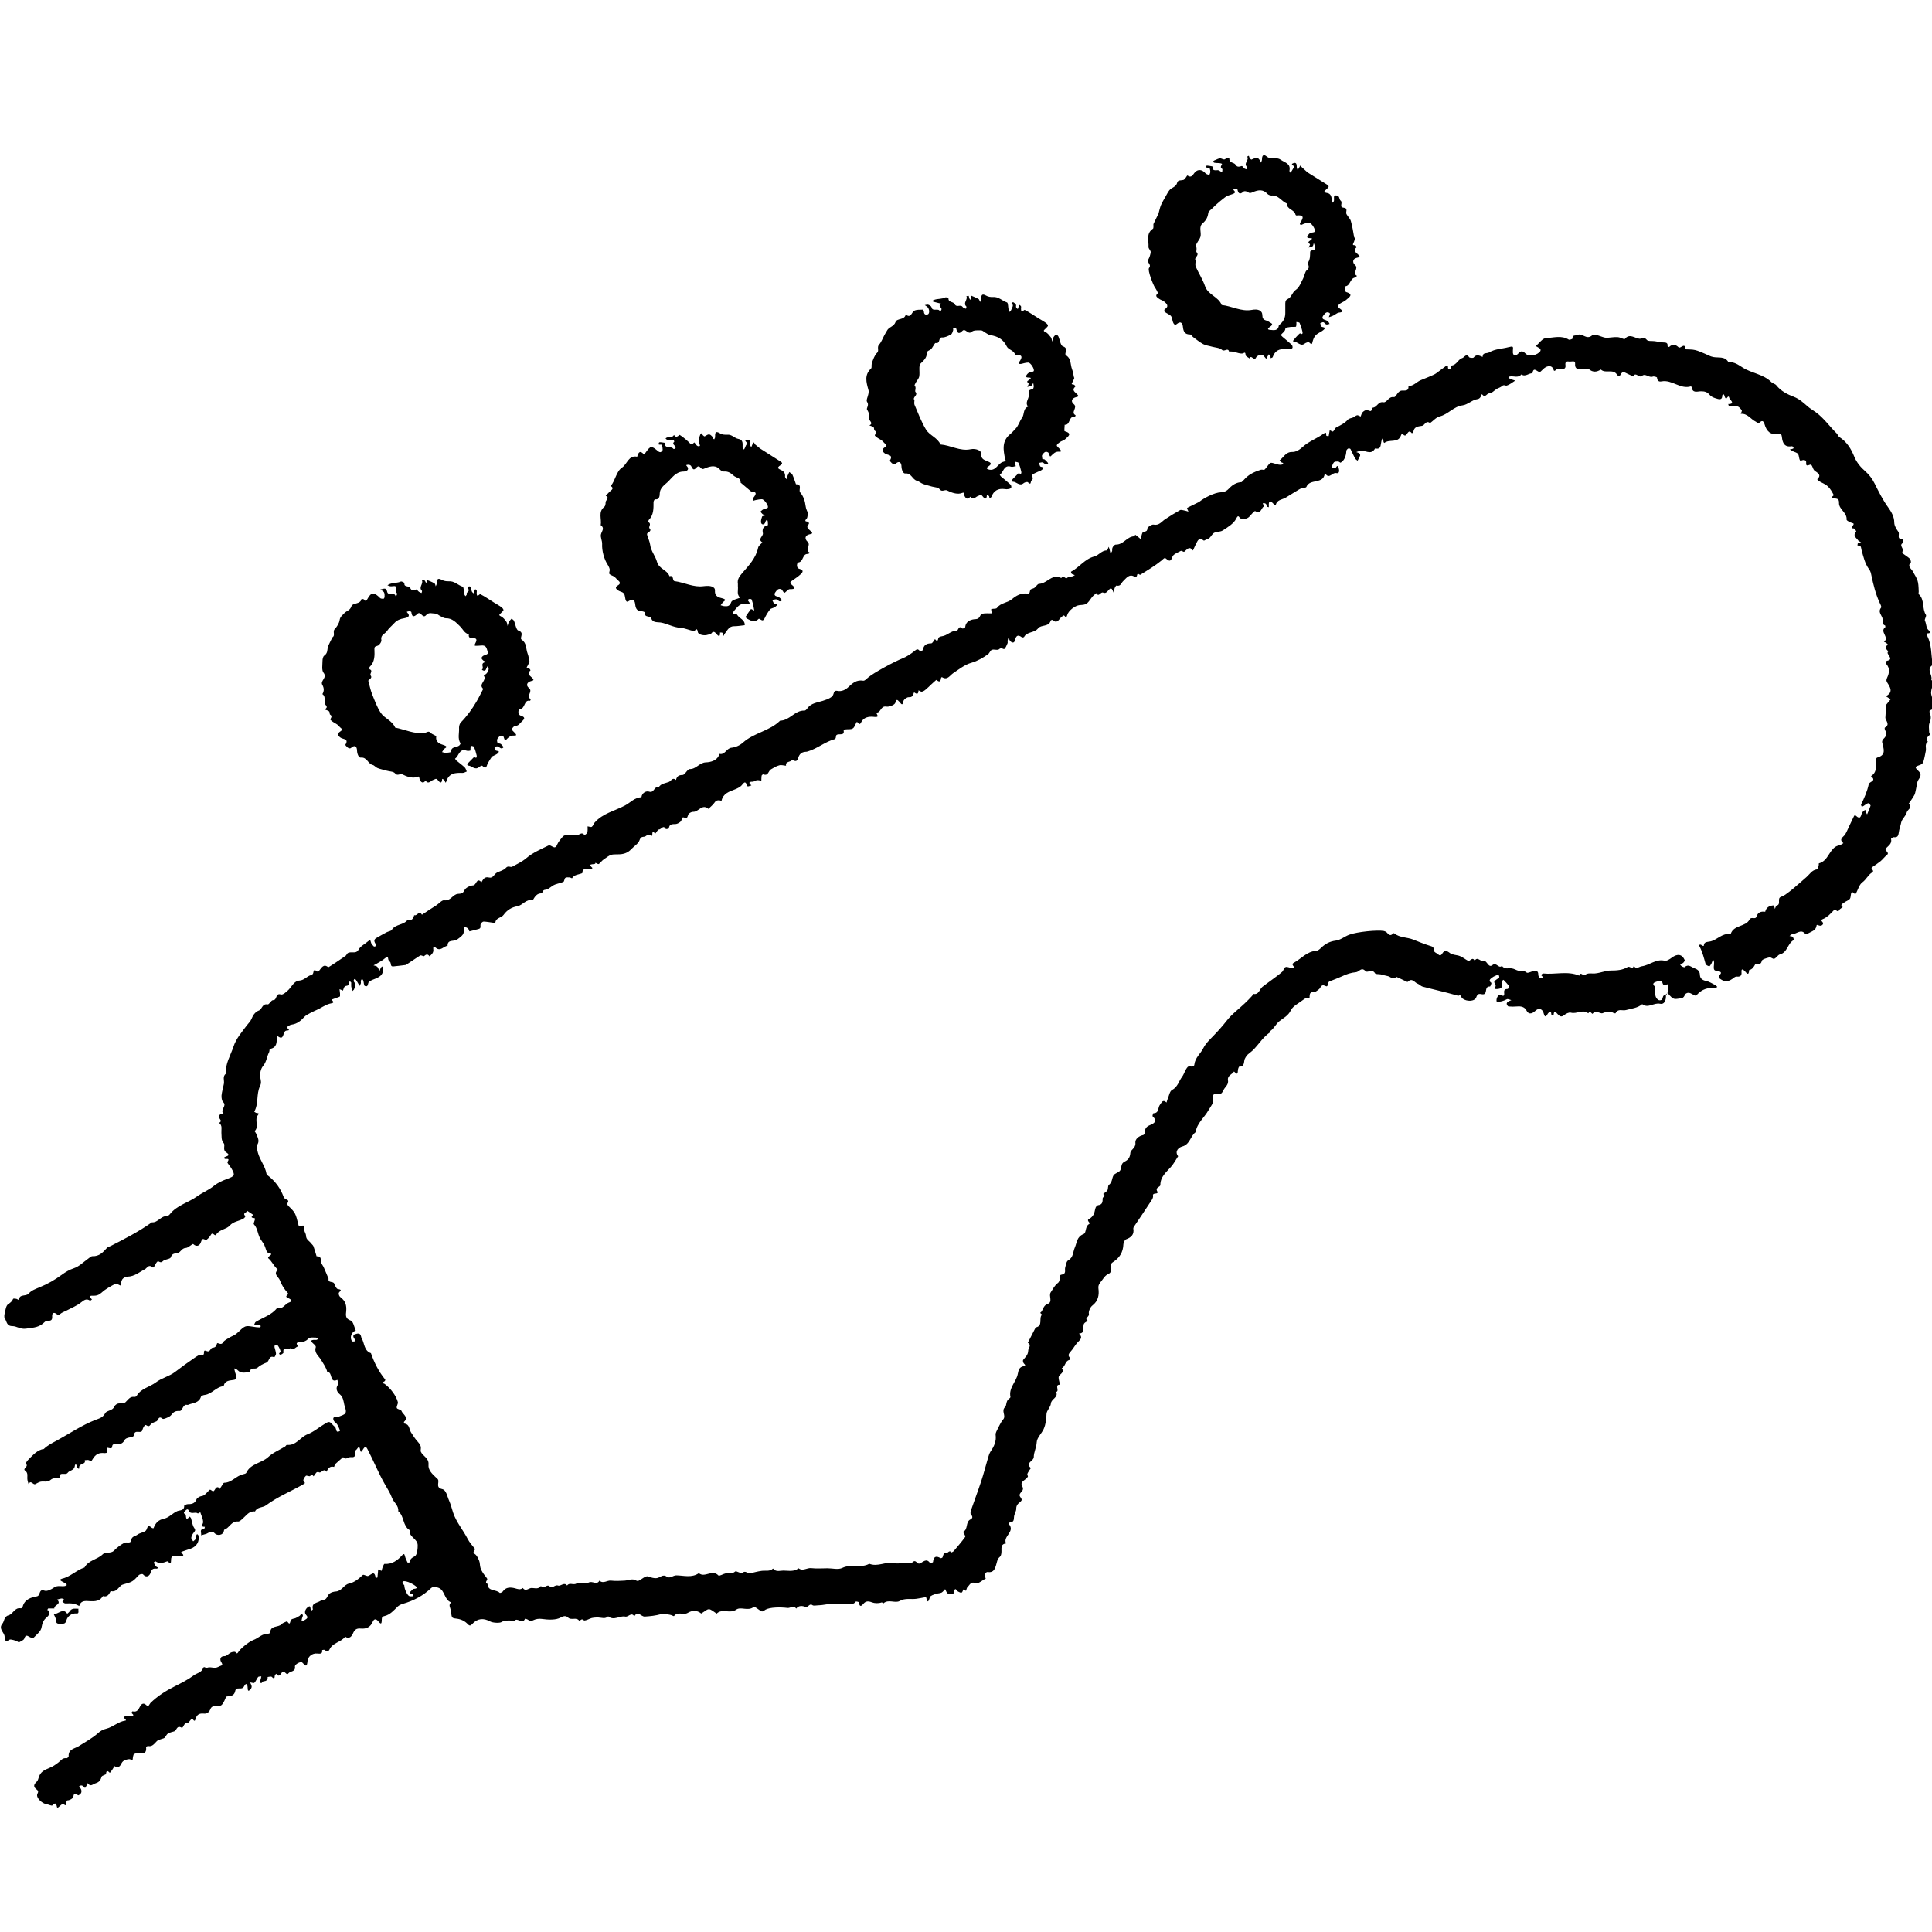 <svg width="150" height="150" viewBox="0 0 150 150" fill="none" xmlns="http://www.w3.org/2000/svg">
<g clip-path="url(#clip0_342_10163)">
<path d="M129.34 77.2C129.38 77.72 129.19 78 128.89 77.93C128.41 77.82 127.96 78.32 127.5 77.96C127.14 78.27 126.67 78.3 126.24 78.42C125.97 78.5 125.62 78.27 125.43 78.67C125.43 78.68 125.33 78.67 125.3 78.66C125 78.48 124.76 78.52 124.43 78.66C124.25 78.74 123.91 78.37 123.64 78.71C123.61 78.74 123.46 78.43 123.31 78.67C122.88 78.33 122.42 78.75 121.96 78.62C121.81 78.58 121.58 78.7 121.44 78.81C121.24 78.98 121.11 78.92 120.96 78.76C120.81 78.6 120.64 78.37 120.62 78.83C120.56 78.81 120.46 78.8 120.45 78.78C120.42 78.62 120.45 78.42 120.2 78.66C120.13 78.72 119.98 79.2 119.84 78.64C119.78 78.4 119.52 78.17 119.18 78.5C119.07 78.6 118.73 78.87 118.52 78.46C118.38 78.18 118.1 78.11 117.79 78.14C117.57 78.16 117.34 78.16 117.12 78.14C117.07 78.14 117 78.02 116.98 77.95C116.97 77.91 117.01 77.82 117.05 77.79C117.14 77.73 117.24 77.69 117.34 77.65C117.22 77.62 117.08 77.54 116.99 77.58C116.74 77.71 116.48 77.8 116.2 77.76C116.13 77.5 116.36 77.19 116.46 77.23C116.72 77.34 116.82 77.39 116.78 77.05C116.76 76.84 116.87 76.78 117.06 76.78C117.09 76.78 117.18 76.6 117.16 76.56C117.03 76.38 116.88 76.23 116.73 76.07C116.68 76.11 116.6 76.15 116.59 76.2C116.57 76.36 116.64 76.55 116.57 76.67C116.52 76.76 116.31 76.79 116.17 76.79C115.94 76.78 116.09 76.68 116.12 76.57C116.15 76.47 115.98 76.29 116.02 76.21C116.09 76.08 116.27 76.01 116.39 75.9C116.42 75.87 116.39 75.78 116.37 75.72C116.36 75.7 116.28 75.68 116.24 75.7C116.1 75.76 115.96 75.81 115.85 75.9C115.71 76 115.53 76.13 115.79 76.31C115.81 76.33 115.72 76.59 115.68 76.59C115.24 76.58 115.48 77.07 115.23 77.18C115.04 77.27 114.77 76.98 114.62 77.42C114.5 77.77 113.87 77.77 113.56 77.53C113.47 77.46 113.42 77.33 113.35 77.23C113.27 77.34 113.21 77.31 113.07 77.27C112.2 77.02 111.32 76.83 110.45 76.6C110.31 76.56 110.2 76.42 110.06 76.37C109.82 76.28 109.64 75.89 109.31 76.22C109.29 76.24 109.24 76.23 109.22 76.22C108.95 76.09 108.68 75.96 108.41 75.84C108.15 76.13 107.95 75.81 107.73 75.78C107.55 75.75 107.38 75.69 107.2 75.65C107.05 75.62 106.81 75.65 106.76 75.57C106.55 75.19 106.16 75.56 106.02 75.4C105.7 75.04 105.52 75.46 105.28 75.48C104.9 75.51 104.52 75.64 104.17 75.81C103.86 75.95 103.54 76.07 103.23 76.19C103.01 76.28 103.19 76.7 102.88 76.54C102.57 76.38 102.54 76.7 102.41 76.8C102.25 76.92 102.13 77.05 101.91 77.02C101.85 77.02 101.73 77.09 101.71 77.15C101.67 77.26 101.68 77.4 101.67 77.52C101.6 77.5 101.52 77.44 101.47 77.46C101.37 77.49 101.28 77.55 101.2 77.61C100.86 77.88 100.39 78.09 100.22 78.44C100.01 78.88 99.63 79.04 99.31 79.3C99.05 79.52 98.91 79.86 98.61 80.06C98.6 80.07 98.62 80.14 98.61 80.15C97.95 80.58 97.62 81.32 97 81.77C96.82 81.9 96.75 82.01 96.65 82.2C96.55 82.39 96.67 82.83 96.22 82.81C96.18 82.81 96.11 83.01 96.11 83.12C96.09 83.55 95.94 83.29 95.81 83.19C95.66 83.42 95.28 83.51 95.34 83.86C95.4 84.21 95.14 84.36 95.01 84.6C94.9 84.81 94.84 84.98 94.57 84.93C94.31 84.88 94.12 84.94 94.18 85.27C94.25 85.66 94 85.89 93.83 86.19C93.51 86.77 92.93 87.19 92.83 87.9C92.41 88.2 92.4 88.86 91.77 89.02C91.55 89.08 91.16 89.36 91.47 89.77C91.29 90.05 91.13 90.35 90.91 90.6C90.54 91.02 90.09 91.36 90.09 92C90.09 92.17 89.68 92.17 89.84 92.48C90.01 92.8 89.46 92.53 89.52 92.85C89.55 93.02 89.38 93.23 89.26 93.41C88.88 94 88.49 94.57 88.1 95.15C88.05 95.22 87.98 95.32 87.99 95.39C88.07 95.85 87.83 96.07 87.43 96.22C87.32 96.26 87.23 96.47 87.22 96.6C87.2 97.22 86.92 97.67 86.41 97.99C86.36 98.02 86.3 98.07 86.28 98.13C86.17 98.38 86.4 98.75 86.07 98.9C85.8 99.02 85.69 99.23 85.53 99.44C85.39 99.62 85.25 99.76 85.28 100.02C85.35 100.55 85.27 101.01 84.8 101.37C84.64 101.5 84.5 101.82 84.54 102.01C84.6 102.24 84.14 102.34 84.46 102.55C84.36 102.62 84.23 102.67 84.17 102.76C84.01 103.01 84.33 103.5 83.77 103.54C84.14 103.88 83.8 104.06 83.61 104.28C83.44 104.49 83.3 104.74 83.12 104.94C82.98 105.1 82.88 105.23 83.07 105.42C83.09 105.44 83.05 105.58 83.02 105.59C82.68 105.67 82.72 106.1 82.43 106.23C82.72 106.59 82.2 106.68 82.19 106.94C82.19 107.06 82.22 107.18 82.25 107.3C82.26 107.37 82.29 107.44 82.32 107.51C81.82 107.48 82.3 107.99 82 108.07C82.19 108.51 81.62 108.6 81.59 108.97C81.57 109.25 81.26 109.51 81.25 109.78C81.24 110.19 81.19 110.59 81.03 110.95C80.87 111.3 80.51 111.62 80.49 111.97C80.47 112.39 80.26 112.74 80.26 113.14C80.26 113.19 80.22 113.26 80.19 113.3C80.04 113.5 79.65 113.65 80.04 113.98C80.04 113.98 79.94 114.11 79.9 114.18C79.85 114.27 79.78 114.36 79.76 114.45C79.74 114.51 79.83 114.6 79.8 114.65C79.67 114.91 79.15 115.01 79.36 115.38C79.57 115.75 79.19 115.83 79.16 116.06C79.13 116.25 79.49 116.38 79.22 116.6C79.05 116.73 78.89 116.87 78.9 117.15C78.9 117.34 78.75 117.54 78.73 117.75C78.71 117.99 78.73 118.19 78.4 118.19C78.38 118.19 78.32 118.32 78.34 118.34C78.83 118.93 77.84 119.28 78.11 119.83C77.64 119.89 77.78 120.25 77.75 120.54C77.74 120.66 77.71 120.81 77.63 120.87C77.41 121.05 77.41 121.29 77.33 121.53C77.26 121.74 77.17 122.13 76.7 122.05C76.53 122.02 76.35 122.3 76.54 122.55C76.27 122.69 75.93 123 75.76 122.92C75.37 122.76 75.3 123.05 75.14 123.19C75.06 123.26 75.04 123.4 75 123.51C74.93 123.47 74.86 123.44 74.8 123.4C74.75 123.49 74.73 123.61 74.66 123.65C74.59 123.68 74.48 123.61 74.39 123.57C74.27 123.51 74.15 123.15 74.07 123.61C74.03 123.87 73.75 123.76 73.59 123.72C73.5 123.69 73.45 123.5 73.38 123.38C73.29 123.47 73.21 123.59 73.1 123.65C72.97 123.71 72.8 123.7 72.66 123.75C72.49 123.81 72.24 123.88 72.2 124C72.06 124.46 72 124.42 71.9 124C71.9 124 71.81 124.02 71.77 124.02C71.56 124.06 71.35 124.1 71.14 124.13C70.72 124.19 70.29 124.05 69.85 124.3C69.49 124.5 68.97 124.13 68.58 124.49C68.58 124.49 68.48 124.39 68.45 124.41C68.2 124.5 67.9 124.48 67.71 124.41C67.43 124.3 67.23 124.29 67.04 124.51C66.81 124.79 66.73 124.7 66.68 124.4C66.68 124.37 66.46 124.32 66.44 124.35C66.22 124.65 65.91 124.51 65.64 124.53C65.25 124.55 64.87 124.53 64.48 124.53C64.19 124.54 63.91 124.62 63.62 124.63C63.44 124.63 63.17 124.69 63.09 124.63C62.83 124.44 62.76 124.84 62.52 124.75C62.32 124.68 62.01 124.62 61.82 124.89C61.61 124.6 61.37 124.86 61.15 124.84C60.58 124.77 59.79 124.78 59.44 124.97C59.3 125.05 59.22 125.18 59.04 125.06C58.87 124.94 58.58 124.71 58.52 124.76C58.08 125.12 57.52 124.71 57.16 124.97C56.67 125.32 56.07 124.85 55.64 125.28C55.64 125.28 55.55 125.22 55.51 125.19C55.36 125.1 55.2 124.94 55.04 124.94C54.88 124.94 54.73 125.1 54.57 125.19C54.52 125.22 54.45 125.28 54.44 125.27C54.1 124.99 53.72 125.03 53.4 125.22C53.06 125.43 52.62 125.08 52.33 125.47C52.31 125.5 52.12 125.38 52.01 125.37C51.8 125.34 51.56 125.26 51.37 125.31C50.86 125.45 50.5 125.48 50.06 125.51C49.78 125.53 49.52 125.01 49.25 125.49C49.01 125.13 48.8 125.57 48.54 125.51C48.11 125.42 47.66 125.86 47.22 125.49C46.99 125.72 46.71 125.59 46.45 125.58C46.23 125.58 46 125.58 45.78 125.68C45.64 125.75 45.38 125.85 45.33 125.8C45.14 125.6 45.01 125.89 44.98 125.85C44.76 125.51 44.36 125.83 44.11 125.59C43.93 125.41 43.74 125.47 43.52 125.59C43.17 125.78 42.61 125.77 42.04 125.69C41.84 125.66 41.6 125.7 41.41 125.79C41.24 125.88 41.14 125.89 41 125.76C40.94 125.71 40.76 125.67 40.76 125.68C40.57 126.17 40.15 125.53 39.94 125.85C39.46 125.783 39.124 125.813 38.93 125.94C38.81 126.02 38.28 126.01 38.06 125.89C37.54 125.61 37.08 125.64 36.67 126.08C36.55 126.21 36.47 126.26 36.32 126.1C36.09 125.85 35.79 125.71 35.44 125.67C35.02 125.62 35.09 125.6 35 125.02C34.96 124.79 34.79 124.61 35.03 124.41C34.49 124.22 34.56 123.51 34.08 123.29C33.92 123.22 33.63 123.16 33.48 123.29C32.85 123.9 32.11 124.28 31.28 124.52C31.14 124.56 30.99 124.63 30.89 124.72C30.58 125.02 30.29 125.37 29.85 125.47C29.61 125.52 29.65 125.66 29.64 125.81C29.63 125.98 29.62 126.18 29.41 125.92C29.25 125.72 29.07 125.61 28.94 125.91C28.76 126.34 28.43 126.48 28.01 126.44C27.68 126.41 27.53 126.52 27.4 126.83C27.32 127.02 27.12 127.3 26.8 127.07C26.48 127.51 25.82 127.53 25.58 128.07C25.5 128.25 25.34 128.22 25.2 128.1C25.17 128.07 25.08 128.1 25.01 128.11C25.06 128.42 24.84 128.4 24.65 128.38C24.22 128.33 23.91 128.64 23.88 128.94C23.83 129.52 23.7 129.3 23.46 129.07C23.35 128.97 22.88 129.21 22.9 129.39C22.96 129.82 22.53 129.72 22.38 129.93C22.23 130.14 22.07 129.55 21.85 129.9C21.76 130.04 21.62 130.23 21.45 129.95C21.41 129.99 21.35 130.03 21.34 130.07C21.31 130.23 21.34 130.43 21.1 130.19C21.05 130.14 20.89 130.19 20.78 130.2C20.8 130.44 20.67 130.52 20.45 130.54C20.36 130.54 20.31 130.8 20.19 130.6C20.16 130.55 20.23 130.43 20.25 130.35C20.27 130.28 20.27 130.21 20.29 130.15C20.2 130.17 20.08 130.15 20.04 130.2C19.93 130.34 19.87 130.53 19.75 130.65C19.7 130.7 19.53 130.63 19.42 130.62C19.46 130.73 19.54 130.84 19.54 130.95C19.54 131.04 19.47 131.16 19.39 131.22C19.28 131.3 19.24 131.29 19.23 131.07C19.22 130.76 19.12 130.59 18.94 130.94C18.77 131.27 18.33 130.89 18.26 131.3C18.19 131.65 17.92 131.69 17.62 131.71C17.54 131.71 17.48 131.94 17.41 132.07C17.19 132.47 17.19 132.46 16.59 132.47C16.51 132.47 16.38 132.57 16.35 132.66C16.25 132.93 16.08 133.08 15.79 133.04C15.46 133.01 15.27 133.14 15.18 133.47C15.09 133.8 14.97 133.38 14.89 133.45C14.76 133.54 14.65 133.78 14.55 133.77C14.24 133.75 14.25 134.21 14.09 134.13C13.71 133.93 13.73 134.35 13.53 134.42C13.36 134.47 13.17 134.51 13.03 134.6C12.9 134.69 12.84 134.92 12.71 134.96C12.29 135.1 12.26 135.09 12.13 135.23C11.96 135.41 11.8 135.63 11.49 135.56C11.45 135.56 11.34 135.62 11.34 135.64C11.42 136.3 10.94 136.09 10.6 136.13C10.52 136.13 10.39 136.18 10.37 136.23C10.32 136.37 10.31 136.53 10.29 136.68C10.2 136.64 10.1 136.57 10.02 136.58C9.87 136.59 9.72 136.64 9.6 136.71C9.52 136.76 9.45 136.86 9.41 136.95C9.29 137.19 9.13 137.28 8.89 137.12C8.78 137.3 8.67 137.49 8.53 137.64C8.51 137.66 8.27 137.29 8.23 137.72C8.23 137.8 7.92 137.84 7.89 137.94C7.81 138.2 7.72 138.36 7.43 138.45C7.2 138.52 7.02 138.77 6.81 138.44C6.78 138.52 6.74 138.6 6.7 138.67C6.67 138.72 6.63 138.77 6.6 138.82C6.47 138.69 6.34 138.51 6.13 138.71C6.28 138.84 6.37 139.01 6.3 139.2C6.27 139.28 6.1 139.4 6.07 139.39C5.87 139.26 5.74 139.13 5.69 139.52C5.67 139.63 5.4 139.78 5.25 139.78C5.03 139.78 5.34 140.42 4.89 140.04C4.86 140.02 4.63 140.24 4.49 140.35C4.49 140.35 4.43 140.33 4.43 140.32C4.37 140.12 4.37 139.86 4.07 140.17C4.01 140.23 3.78 140.1 3.62 140.08C3.27 140.04 2.77 139.56 2.9 139.29C2.99 139.1 2.98 139.04 2.85 138.94C2.57 138.73 2.61 138.55 2.85 138.33C2.95 138.24 2.98 138.07 3.03 137.93C3.16 137.59 3.38 137.44 3.86 137.25C4.1 137.16 4.32 137 4.53 136.84C4.73 136.69 4.86 136.45 5.17 136.51C5.22 136.51 5.34 136.4 5.33 136.35C5.29 135.8 5.81 135.76 6.1 135.58C6.61 135.25 7.15 134.97 7.61 134.56C7.78 134.4 8.01 134.27 8.24 134.22C8.77 134.09 9.17 133.67 9.72 133.59C9.96 133.56 9.35 133.3 9.77 133.25C9.93 133.23 10.11 133.29 10.25 133.24C10.48 133.16 10.25 133.08 10.22 132.99C10.21 132.96 10.27 132.86 10.29 132.87C10.65 132.96 10.75 132.72 10.89 132.46C10.98 132.29 11.15 132.18 11.35 132.38C11.55 132.57 11.6 132.3 11.68 132.22C12.23 131.68 12.88 131.27 13.56 130.93C14.07 130.67 14.58 130.42 15.05 130.07C15.29 129.89 15.64 129.87 15.77 129.51C15.83 129.33 16.01 129.53 16.03 129.51C16.32 129.34 16.62 129.6 16.96 129.41C17.21 129.27 17.37 129.35 17.16 129.01C17.07 128.86 17.07 128.57 17.45 128.58C17.6 128.58 17.75 128.39 17.91 128.31C18.01 128.26 18.13 128.24 18.24 128.25C18.32 128.26 18.37 128.49 18.5 128.27C18.62 128.05 19.29 127.47 19.67 127.33C20.06 127.19 20.36 126.82 20.82 126.84C20.87 126.84 20.98 126.79 20.98 126.77C20.98 126.16 21.61 126.38 21.86 126.1C21.95 126 22.12 125.95 22.25 125.89C22.35 125.84 22.46 126.26 22.54 125.91C22.59 125.7 22.69 125.69 22.85 125.66C22.99 125.63 23.12 125.53 23.25 125.46C23.33 125.42 23.39 125.2 23.51 125.39C23.54 125.44 23.47 125.56 23.45 125.64C23.43 125.71 23.42 125.78 23.41 125.84C23.47 125.84 23.57 125.87 23.59 125.84C23.68 125.7 24.05 125.68 23.75 125.36C23.62 125.22 23.68 124.94 23.9 124.78C24.07 124.65 24.09 124.73 24.11 124.88C24.11 124.94 24.16 124.99 24.18 125.04C24.22 125.01 24.3 124.97 24.29 124.94C24.16 124.43 24.64 124.46 24.88 124.29C25 124.21 25.19 124.23 25.29 124.14C25.42 124.03 25.46 123.82 25.59 123.72C25.73 123.62 25.92 123.57 26.1 123.56C26.54 123.52 26.71 123.03 27.09 122.95C27.55 122.85 27.85 122.57 28.17 122.28C28.22 122.23 28.4 122.34 28.52 122.36C28.74 122.39 29.07 121.81 29.16 122.49C29.16 122.49 29.28 122.49 29.29 122.49C29.32 122.44 29.31 122.37 29.32 122.31C29.34 122.16 29.35 122 29.36 121.85C29.45 121.89 29.54 121.93 29.63 121.96C29.65 121.87 29.67 121.78 29.7 121.7C29.74 121.6 29.81 121.42 29.85 121.42C30.44 121.46 30.85 121.16 31.22 120.75C31.33 120.63 31.4 120.61 31.44 120.81C31.48 120.98 31.56 121.15 31.64 121.31C31.64 121.33 31.82 121.31 31.82 121.3C31.82 121.03 32 120.94 32.2 120.83C32.41 120.71 32.43 120.2 32.43 119.98C32.43 119.45 31.72 119.34 31.81 118.8C31.25 118.47 31.4 117.71 30.92 117.33C30.97 116.88 30.56 116.65 30.43 116.28C30.3 115.92 30.08 115.59 29.89 115.25C29.38 114.37 29.01 113.42 28.54 112.53C28.41 112.28 28.34 112.27 28.16 112.57C28.07 112.72 28 112.79 27.97 112.59C27.89 112.12 27.76 112.49 27.66 112.56C27.45 112.69 27.78 113.2 27.25 113.13C27.05 113.1 26.84 113.39 26.64 113.13C26.44 113.31 26.23 113.48 26.04 113.66C25.98 113.72 25.95 113.89 25.94 113.89C25.6 113.8 25.46 114.02 25.35 114.27C25.13 113.92 24.94 114.45 24.73 114.29C24.7 114.27 24.6 114.29 24.56 114.33C24.48 114.42 24.42 114.52 24.35 114.62C24.26 114.49 24.19 114.48 24.07 114.6C24.02 114.65 23.8 114.53 23.75 114.58C23.65 114.67 23.52 114.88 23.56 114.96C23.66 115.14 23.78 115.12 23.48 115.28C22.54 115.81 21.53 116.22 20.66 116.87C20.4 117.07 19.97 116.98 19.8 117.35C19.35 117.29 19.14 117.65 18.86 117.89C18.75 117.99 18.6 118.14 18.48 118.13C17.95 118.08 17.81 118.65 17.4 118.77C17.35 119.28 16.82 119.2 16.71 119.08C16.4 118.74 16.21 119.04 15.97 119.1C15.85 119.13 15.73 119.17 15.61 119.2C15.67 119.03 15.43 118.71 15.85 118.71C15.87 118.71 15.89 118.6 15.91 118.54C15.49 118.54 15.77 118.36 15.77 118.18C15.77 117.92 15.63 117.67 15.55 117.41C15.48 117.44 15.38 117.52 15.35 117.5C15.14 117.34 14.81 117.63 14.66 117.29C14.58 117.12 14.49 117.19 14.39 117.29C14.3 117.39 14.2 117.48 14.38 117.56C14.5 117.61 14.34 118.19 14.72 117.75C14.76 117.79 14.81 117.82 14.83 117.87C14.91 118.13 14.93 118.42 15.08 118.63C15.21 118.82 15.14 118.86 15.04 118.99C14.95 119.1 14.87 119.25 14.85 119.39C14.84 119.47 14.94 119.58 15 119.67C15.08 119.6 15.17 119.54 15.22 119.45C15.25 119.41 15.22 119.32 15.22 119.26C15.23 119.2 15.27 119.15 15.3 119.1C15.34 119.14 15.4 119.18 15.41 119.22C15.5 119.69 15.27 120.07 14.8 120.24C14.58 120.32 14.35 120.38 14.12 120.47C13.91 120.55 14.5 120.76 14.07 120.82C13.91 120.84 13.75 120.84 13.59 120.82C13.32 120.79 13.28 120.92 13.28 121.15C13.28 121.62 13.07 121.19 12.98 121.22C12.67 121.34 12.38 121.43 12.07 121.22C12.05 121.21 11.93 121.3 11.94 121.32C11.98 121.42 12.03 121.52 12.1 121.6C12.15 121.66 12.23 121.68 12.3 121.72C12.25 121.75 12.19 121.8 12.14 121.79C11.89 121.76 11.77 121.83 11.69 122.11C11.63 122.31 11.39 122.56 11.1 122.23C11.06 122.18 10.85 122.22 10.79 122.28C10.29 122.81 10.3 122.81 9.58 123.01C9.51 123.03 9.43 123.06 9.38 123.11C9.15 123.32 8.99 123.64 8.59 123.53C8.47 123.78 8.34 124.02 7.99 123.92C7.68 124.43 7.17 124.31 6.7 124.3C6.4 124.3 6.23 124.41 6.15 124.69C5.79 124.49 5.61 124.47 5.07 124.49C4.99 124.49 4.92 124.4 4.84 124.36C4.89 124.28 5.09 124.19 4.86 124.12C4.73 124.08 4.57 124.16 4.43 124.19C4.83 124.56 4.16 124.61 4.22 124.88C4.06 124.88 3.9 124.88 3.75 124.88C3.72 124.88 3.7 124.96 3.67 125C3.72 125.02 3.78 125.04 3.83 125.07C3.87 125.28 3.79 125.44 3.63 125.57C3.37 125.77 3.28 126.03 3.22 126.37C3.17 126.66 2.84 126.91 2.61 127.15C2.57 127.19 2.38 127.15 2.29 127.09C2.1 126.97 1.98 126.92 1.89 127.21C1.85 127.34 1.64 127.42 1.49 127.5C1.46 127.52 1.37 127.47 1.33 127.43C1.28 127.39 0.82 127.25 0.75 127.3C0.45 127.5 0.36 127.39 0.36 127.08C0.36 126.99 0.32 126.9 0.28 126.83C0.14 126.59 -0.06 126.35 0.18 126.07C0.36 125.86 0.28 125.51 0.69 125.4C1.01 125.31 1.15 124.77 1.63 124.87C1.66 124.87 1.75 124.79 1.76 124.74C1.91 124.17 2.41 124.02 2.86 123.94C3.17 123.89 2.98 123.32 3.46 123.5C3.65 123.57 3.99 123.4 4.2 123.25C4.48 123.06 4.76 123.19 5.03 123.14C5.09 123.13 5.14 123.09 5.19 123.06C5.15 123.01 5.13 122.96 5.08 122.93C4.98 122.87 4.87 122.82 4.77 122.76C4.72 122.73 4.68 122.69 4.64 122.66C4.69 122.63 4.74 122.59 4.8 122.57C5.46 122.43 5.93 121.9 6.56 121.7C6.86 121.13 7.55 121.09 7.97 120.68C8.21 120.45 8.59 120.65 8.85 120.39C9.08 120.15 9.36 119.94 9.66 119.78C9.81 119.7 10.15 119.87 10.18 119.6C10.22 119.26 10.51 119.28 10.67 119.15C10.85 119.01 11.13 118.99 11.31 118.85C11.46 118.73 11.4 118.27 11.79 118.62C11.82 118.65 11.92 118.65 11.92 118.65C12.07 118.25 12.28 118 12.76 117.9C13.11 117.83 13.4 117.48 13.77 117.32C13.93 117.25 14.32 117.3 14.3 116.91C14.3 116.87 14.49 116.78 14.59 116.78C14.9 116.79 15.14 116.72 15.26 116.4C15.29 116.31 15.41 116.25 15.5 116.2C15.61 116.15 15.75 116.15 15.84 116.09C15.99 115.98 16.12 115.82 16.25 115.69C16.38 115.55 16.52 115.96 16.67 115.67C16.74 115.54 16.89 115.32 17.07 115.6C17.11 115.53 17.14 115.46 17.19 115.4C17.26 115.3 17.34 115.12 17.41 115.12C18 115.11 18.34 114.57 18.88 114.46C18.97 114.44 19.09 114.41 19.12 114.35C19.45 113.62 20.31 113.61 20.83 113.12C21.19 112.78 21.69 112.58 22.13 112.31C22.18 112.28 22.23 112.18 22.27 112.18C22.99 112.26 23.31 111.58 23.87 111.36C24.39 111.16 24.79 110.79 25.26 110.52C25.46 110.4 25.57 110.34 25.74 110.52C25.82 110.62 25.92 110.71 26.01 110.79C26.14 110.91 26.04 111.31 26.39 111.1C26.42 111.08 26.28 110.76 26.18 110.59C26.12 110.48 25.97 110.42 25.92 110.31C25.84 110.15 25.85 110 26.09 110C26.15 110 26.23 110.02 26.28 110C26.47 109.91 26.74 109.86 26.82 109.71C26.92 109.53 26.77 109.27 26.73 109.06C26.67 108.79 26.65 108.47 26.37 108.24C26.18 108.09 26.01 107.79 26.26 107.48C26.31 107.42 26.22 107.25 26.19 107.13C25.55 107.43 25.86 106.49 25.41 106.53C25.33 106.17 25.11 105.89 24.93 105.58C24.75 105.28 24.37 105.04 24.52 104.59C24.54 104.54 24.45 104.42 24.38 104.37C24.01 104.06 24.18 104.01 24.54 104.03C24.59 104.03 24.65 103.99 24.7 103.96C24.64 103.92 24.57 103.84 24.51 103.85C24.3 103.86 24.08 103.78 23.89 103.98C23.76 104.12 23.52 104.21 23.32 104.21C22.99 104.21 22.96 104.3 23.16 104.54C22.95 104.54 22.82 104.9 22.56 104.66C22.44 104.86 21.92 104.45 22.01 105.02C22.01 105.06 21.82 105.2 21.76 105.18C21.54 105.09 21.8 105 21.79 104.94C21.75 104.78 21.68 104.62 21.58 104.48C21.55 104.43 21.41 104.45 21.33 104.45C21.33 104.45 21.31 104.54 21.31 104.58C21.35 104.76 21.42 104.93 21.43 105.11C21.43 105.2 21.3 105.39 21.29 105.38C20.87 105.19 20.92 105.7 20.69 105.79C20.44 105.89 20.18 106.01 19.99 106.19C19.82 106.36 19.4 106.09 19.43 106.53C19.1 106.53 18.74 106.69 18.45 106.38C18.39 106.31 18.27 106.28 18.18 106.24C18.21 106.35 18.23 106.46 18.26 106.57C18.28 106.66 18.33 106.74 18.34 106.82C18.36 106.98 18.36 107.11 18.12 107.14C17.82 107.19 17.44 107.18 17.37 107.62C16.8 107.66 16.47 108.22 15.91 108.3C15.8 108.31 15.62 108.37 15.6 108.45C15.44 108.95 14.96 108.91 14.61 109.07C14.56 109.09 14.48 109.06 14.42 109.07C14.16 109.15 14.16 109.57 13.93 109.55C13.63 109.53 13.48 109.62 13.32 109.83C13.26 109.91 13.17 109.98 13.08 110.02C12.93 110.09 12.69 110.21 12.62 110.15C12.28 109.87 12.3 110.31 12.13 110.36C11.96 110.42 11.76 110.5 11.67 110.63C11.51 110.87 11.35 110.57 11.26 110.65C11.16 110.74 11.09 110.9 11.05 111.04C10.96 111.37 10.46 110.92 10.4 111.42C10.37 111.68 9.82 111.5 9.65 111.84C9.5 112.14 9.2 112.16 8.91 112.13C8.66 112.11 8.74 112.34 8.66 112.43C8.62 112.48 8.44 112.41 8.33 112.4C8.33 112.53 8.33 112.65 8.3 112.78C8.3 112.8 8.18 112.82 8.12 112.82C7.7 112.77 7.42 112.88 7.16 113.34C7.04 113.55 7.02 113.41 6.91 113.37C6.82 113.33 6.69 113.37 6.58 113.37C6.7 113.74 6.1 113.58 6.15 113.96C6.17 114.1 6 114.01 5.98 113.87C5.97 113.71 5.83 113.62 5.81 113.8C5.77 114.18 5.39 114.15 5.26 114.34C5.09 114.59 4.59 114.2 4.63 114.72C4.4 114.77 4.1 114.74 3.95 114.88C3.68 115.12 3.4 114.98 3.14 115.04C3 115.07 2.87 115.17 2.73 115.23C2.56 115.29 2.39 114.87 2.22 115.23C2.19 115.11 2.14 115 2.13 114.88C2.09 114.64 2.22 114.37 1.95 114.18C1.72 114.01 2.28 113.86 2 113.64C1.99 113.63 2.08 113.45 2.15 113.38C2.48 113.05 2.78 112.68 3.24 112.53C3.3 112.51 3.38 112.53 3.41 112.49C3.7 112.21 4.04 112.04 4.4 111.85C5.4 111.3 6.34 110.66 7.41 110.24C7.7 110.13 7.98 110.07 8.17 109.72C8.29 109.49 8.77 109.54 8.89 109.18C8.91 109.13 8.97 109.09 9.01 109.05C9.22 108.86 9.53 109.06 9.74 108.87C9.94 108.69 10.09 108.39 10.44 108.46C10.49 108.46 10.57 108.43 10.6 108.39C10.93 107.8 11.61 107.7 12.1 107.33C12.54 106.99 13.15 106.86 13.59 106.52C14.08 106.14 14.57 105.79 15.08 105.44C15.3 105.29 15.47 105.15 15.75 105.18C15.94 105.2 15.7 104.74 16.02 104.89C16.33 105.03 16.33 104.65 16.5 104.64C16.73 104.62 16.79 104.52 16.85 104.31C16.89 104.19 17.16 104.5 17.32 104.22C17.42 104.05 17.65 103.96 17.83 103.84C17.98 103.75 18.16 103.69 18.3 103.59C18.6 103.37 18.88 102.97 19.18 102.96C19.47 102.95 19.82 103.06 20.14 103.06C20.18 103.06 20.22 102.99 20.26 102.96C20.21 102.93 20.16 102.89 20.1 102.88C20.04 102.87 19.97 102.88 19.91 102.88C19.85 102.88 19.8 102.85 19.74 102.83C19.78 102.76 19.8 102.66 19.86 102.63C20.43 102.28 21.1 102.1 21.53 101.53C21.96 101.7 22.11 101.24 22.43 101.13C22.69 101.04 22.7 100.93 22.35 100.77C22.01 100.61 22.5 100.54 22.33 100.37C22.07 100.09 21.85 99.74 21.72 99.38C21.63 99.14 21.19 98.92 21.57 98.59C21.57 98.59 21.49 98.49 21.45 98.45C21.22 98.22 21.09 97.91 20.85 97.71C20.65 97.54 21.43 97.38 20.81 97.26C20.68 97.23 20.62 96.86 20.52 96.66C20.42 96.47 20.28 96.31 20.18 96.12C20 95.78 20 95.36 19.71 95.05C19.65 94.98 19.82 94.74 19.79 94.6C19.78 94.53 19.33 94.62 19.66 94.32C19.51 94.22 19.35 94.11 19.2 94.01C19.17 94.15 18.78 94.17 19.06 94.43C19.06 94.43 19 94.54 18.95 94.58C18.6 94.82 18.15 94.8 17.83 95.16C17.56 95.46 17.02 95.45 16.78 95.86C16.67 96.03 16.52 95.59 16.37 95.88C16.28 96.04 16.04 96.3 15.98 96.27C15.74 96.16 15.69 96.15 15.6 96.44C15.54 96.64 15.32 96.88 15 96.59C14.95 96.54 14.63 96.88 14.43 96.89C14.11 96.9 14.03 97.22 13.81 97.28C13.58 97.34 13.37 97.28 13.26 97.62C13.21 97.77 12.79 97.76 12.64 97.92C12.46 98.12 12.31 97.87 12.23 97.94C12.1 98.05 12.04 98.24 11.94 98.39C11.93 98.41 11.83 98.41 11.81 98.39C11.57 98.13 11.39 98.46 11.29 98.52C10.84 98.75 10.45 99.11 9.89 99.12C9.76 99.12 9.58 99.21 9.5 99.32C9.41 99.45 9.4 99.64 9.35 99.81C9.22 99.76 9.04 99.63 8.96 99.67C8.59 99.87 8.2 100.07 7.9 100.35C7.68 100.55 7.49 100.61 7.22 100.6C6.82 100.58 7 100.74 7.14 100.89C7.09 100.92 7.01 101 6.99 100.98C6.72 100.81 6.56 100.91 6.32 101.1C5.98 101.38 5.54 101.55 5.15 101.76C4.99 101.84 4.81 101.9 4.68 102.01C4.56 102.11 4.53 102.13 4.39 102.02C4.18 101.85 4.03 101.94 4.05 102.21C4.07 102.46 3.98 102.56 3.73 102.54C3.65 102.54 3.54 102.57 3.48 102.63C3.06 103.05 2.69 103.07 1.99 103.16C1.57 103.21 1.29 102.96 0.97 102.96C0.49 102.96 0.54 102.59 0.38 102.38C0.3 102.27 0.34 102.06 0.38 101.91C0.43 101.68 0.47 101.37 0.63 101.26C0.81 101.14 0.94 101.04 1.02 100.84C1.03 100.81 1.19 100.82 1.27 100.84C1.34 100.86 1.41 100.91 1.48 100.95C1.47 100.43 2.01 100.69 2.23 100.43C2.43 100.19 2.77 100.07 3.08 99.94C3.7 99.69 4.27 99.36 4.8 98.97C5.1 98.75 5.39 98.58 5.75 98.46C6.14 98.33 6.46 98 6.81 97.75C6.93 97.67 7.07 97.52 7.19 97.53C7.7 97.55 8 97.23 8.3 96.89C8.37 96.81 8.49 96.79 8.59 96.74C9.69 96.18 10.78 95.62 11.79 94.9C12.26 94.94 12.48 94.4 12.95 94.42C13.02 94.42 13.12 94.35 13.18 94.28C13.73 93.57 14.62 93.38 15.31 92.88C15.73 92.58 16.21 92.4 16.62 92.06C16.89 91.84 17.28 91.66 17.64 91.53C18.24 91.31 18.27 91.24 17.96 90.7C17.86 90.53 17.62 90.29 17.66 90.22C17.93 89.81 17.42 90.08 17.43 89.93C17.43 89.91 17.4 89.87 17.41 89.86C17.54 89.75 18 89.75 17.54 89.45C17.27 89.27 17.51 88.91 17.37 88.76C17.15 88.5 17.22 88.23 17.19 87.96C17.17 87.69 17.29 87.39 17.01 87.18C17.29 87.03 17.05 86.9 17.01 86.76C16.92 86.44 17.38 86.49 17.35 86.46C17.05 86.16 17.65 85.87 17.33 85.57C17.22 85.46 17.19 85.23 17.2 85.05C17.23 84.75 17.32 84.46 17.38 84.16C17.44 83.89 17.25 83.58 17.54 83.36C17.48 82.59 17.89 81.97 18.12 81.28C18.34 80.61 18.78 80.13 19.17 79.6C19.3 79.43 19.45 79.3 19.54 79.08C19.63 78.85 19.79 78.57 20.11 78.45C20.35 78.36 20.35 77.9 20.78 77.98C20.9 78 21.06 77.64 21.2 77.65C21.54 77.66 21.36 77.07 21.81 77.21C21.96 77.26 22.24 77.01 22.41 76.84C22.67 76.57 22.85 76.15 23.25 76.13C23.64 76.1 23.84 75.78 24.14 75.71C24.42 75.65 24.27 75.32 24.44 75.32C24.54 75.32 24.61 75.55 24.79 75.35C24.96 75.15 25.12 74.79 25.49 75.1C25.5 75.11 26.62 74.37 26.66 74.33C26.74 74.26 26.86 74.22 26.9 74.13C27.09 73.72 27.61 74.17 27.84 73.73C27.98 73.46 28.33 73.3 28.58 73.08C28.73 72.95 28.76 72.99 28.8 73.16C28.82 73.27 28.92 73.37 29 73.46C29.02 73.49 29.12 73.5 29.13 73.49C29.16 73.44 29.2 73.36 29.18 73.32C29.06 73.13 28.98 72.96 29.23 72.82C29.49 72.67 29.75 72.52 30.02 72.38C30.15 72.31 30.35 72.3 30.42 72.19C30.71 71.73 31.35 71.84 31.65 71.41C31.98 71.52 32.09 71.31 32.16 71.05C32.37 71.16 32.54 70.64 32.76 71.02C32.96 70.88 33.16 70.75 33.36 70.62C33.54 70.5 33.72 70.39 33.89 70.28C34.09 70.15 34.31 69.87 34.49 69.9C34.99 69.97 35.15 69.44 35.55 69.4C35.76 69.38 35.93 69.4 36.06 69.12C36.15 68.92 36.5 68.75 36.74 68.74C37 68.72 37 68.08 37.38 68.5C37.51 68.27 37.62 68.04 37.97 68.13C38.28 68.21 38.37 67.86 38.58 67.75C38.82 67.63 39.12 67.57 39.28 67.38C39.46 67.17 39.64 67.37 39.77 67.29C40.14 67.08 40.52 66.92 40.86 66.63C41.36 66.2 41.98 65.94 42.57 65.65C42.81 65.53 43.07 66.07 43.26 65.57C43.35 65.35 43.53 65.16 43.68 64.97C43.73 64.91 43.82 64.85 43.9 64.85C44.19 64.84 44.48 64.84 44.77 64.85C44.97 64.85 45.18 64.53 45.38 64.85C45.46 64.78 45.58 64.72 45.6 64.63C45.64 64.48 45.62 64.31 45.62 64.16C45.73 64.17 45.89 64.24 45.95 64.19C46.05 64.12 46.07 63.98 46.17 63.86C46.81 63.14 47.73 62.96 48.52 62.54C48.94 62.32 49.27 61.91 49.8 61.9C49.84 61.54 50.19 61.39 50.39 61.46C50.8 61.61 50.79 60.99 51.14 61.13C51.32 60.82 51.65 60.82 51.93 60.71C52.11 60.64 52.21 60.31 52.48 60.56C52.55 60.3 52.66 60.17 52.99 60.17C53.18 60.17 53.37 59.71 53.55 59.71C54.06 59.72 54.29 59.21 54.81 59.19C55.16 59.18 55.71 59.06 55.86 58.53C56.3 58.63 56.4 58.08 56.81 58.05C57.12 58.02 57.46 57.86 57.69 57.65C58.54 56.89 59.75 56.76 60.57 55.95C61.31 55.95 61.71 55.13 62.47 55.17C62.54 55.17 62.63 55.07 62.68 55C62.97 54.58 63.46 54.55 63.89 54.41C64.33 54.27 64.65 54.13 64.71 53.88C64.76 53.67 64.83 53.6 65.02 53.64C65.36 53.71 65.66 53.54 65.86 53.35C66.2 53.03 66.51 52.76 67.02 52.85C67.13 52.87 67.28 52.71 67.39 52.61C67.83 52.23 69.43 51.37 70.06 51.12C70.39 50.99 70.7 50.78 70.98 50.56C71.15 50.43 71.24 50.32 71.41 50.54C71.43 50.56 71.64 50.51 71.65 50.47C71.71 50.08 71.93 49.95 72.3 49.95C72.4 49.95 72.49 49.74 72.59 49.62C72.73 49.79 72.81 49.81 72.85 49.55C72.85 49.48 73.02 49.41 73.12 49.4C73.55 49.35 73.84 48.95 74.3 48.96C74.39 48.96 74.43 48.5 74.73 48.8C74.75 48.82 74.94 48.73 74.94 48.69C74.98 48.19 75.46 48.08 75.74 48.07C76.11 48.06 76.06 47.72 76.24 47.66C76.47 47.59 76.74 47.63 77 47.62C76.99 47.51 76.94 47.3 76.96 47.29C77.1 47.24 77.33 47.29 77.4 47.2C77.69 46.79 78.22 46.82 78.58 46.51C78.86 46.27 79.28 46.01 79.75 46.09C79.99 46.13 79.93 45.91 80 45.79C80.05 45.71 80.22 45.71 80.31 45.64C80.44 45.55 80.54 45.34 80.66 45.33C81.18 45.31 81.49 44.83 81.97 44.77C82.12 44.75 82.4 44.9 82.42 44.86C82.57 44.58 82.7 45.01 82.86 44.86C82.95 44.77 83.14 44.78 83.29 44.74C83.35 44.72 83.39 44.68 83.45 44.65C83.37 44.62 83.28 44.6 83.21 44.55C83.17 44.52 83.14 44.39 83.15 44.39C83.8 44.05 84.22 43.39 84.97 43.2C85.31 43.11 85.53 42.73 85.94 42.73C85.98 42.73 86.03 42.55 86.08 42.45C86.11 42.54 86.14 42.62 86.16 42.71C86.18 42.8 86.2 42.89 86.22 42.98C86.27 42.9 86.36 42.81 86.35 42.73C86.31 42.48 86.53 42.28 86.63 42.28C87.21 42.3 87.48 41.68 88.02 41.64C88.07 41.64 88.14 41.51 88.15 41.52C88.29 41.62 88.43 41.74 88.56 41.85C88.61 41.69 88.63 41.51 88.7 41.36C88.77 41.21 89.08 41.36 89.08 41.04C89.08 40.93 89.42 40.7 89.56 40.73C89.99 40.82 90.18 40.5 90.45 40.32C90.83 40.07 91.21 39.83 91.61 39.61C91.69 39.56 91.83 39.61 91.94 39.63C92.05 39.65 92.16 39.69 92.27 39.72C92.23 39.63 92.19 39.54 92.16 39.45C92.16 39.43 92.26 39.39 92.31 39.36L93.1 38.97C93.46 38.67 94.28 38.24 94.79 38.22C95.09 38.21 95.26 38.1 95.44 37.91C95.7 37.63 96.01 37.45 96.4 37.43C96.46 37.37 96.53 37.3 96.59 37.24C96.9 36.89 97.26 36.67 97.9 36.47C97.99 36.44 98.13 36.51 98.18 36.46C98.37 36.29 98.55 35.91 98.7 35.93C98.95 35.95 99.21 36.12 99.49 36.08C99.55 36.08 99.59 35.99 99.64 35.95C99.58 35.93 99.52 35.92 99.47 35.89C99.42 35.85 99.39 35.79 99.35 35.74C99.67 35.51 99.82 35.07 100.35 35.09C100.61 35.1 100.93 34.9 101.14 34.7C101.62 34.26 102.24 34.05 102.75 33.68C103.05 33.47 102.93 33.73 102.98 33.83C102.99 33.86 103.16 33.86 103.16 33.85C103.19 33.7 103.21 33.55 103.24 33.4C103.33 33.44 103.47 33.53 103.5 33.5C103.6 33.42 103.64 33.24 103.74 33.19C104.07 33.02 104.4 32.87 104.65 32.58C104.74 32.48 104.92 32.47 105.06 32.41C105.17 32.36 105.26 32.26 105.37 32.24C105.45 32.23 105.55 32.31 105.64 32.34C105.69 32.23 105.71 32.1 105.78 32.02C105.86 31.93 105.98 31.85 106.08 31.84C106.19 31.82 106.33 31.93 106.43 31.91C106.5 31.89 106.53 31.66 106.59 31.65C106.92 31.62 106.99 31.16 107.4 31.23C107.69 31.28 107.79 30.77 108.21 30.83C108.39 30.86 108.46 30.45 108.75 30.34C108.94 30.27 109.4 30.47 109.35 29.97C109.75 29.98 109.99 29.64 110.32 29.51C110.48 29.44 111.32 29.12 111.48 29C111.73 28.82 111.97 28.63 112.22 28.45C112.51 28.24 112.38 28.53 112.44 28.62C112.46 28.65 112.6 28.64 112.62 28.62C112.67 28.55 112.67 28.38 112.71 28.38C113.1 28.33 113.22 27.88 113.53 27.8C113.67 27.77 113.84 27.39 114.06 27.73C114.1 27.79 114.37 27.81 114.41 27.76C114.64 27.47 114.87 27.62 115.11 27.71C115.11 27.33 115.44 27.47 115.62 27.36C116.09 27.08 116.61 27.09 117.1 26.96C117.49 26.86 117.49 26.89 117.46 27.21C117.46 27.27 117.46 27.34 117.46 27.4C117.5 27.63 117.66 27.63 117.8 27.52C118.01 27.34 118.12 27.12 118.44 27.45C118.71 27.74 119.39 27.57 119.59 27.26C119.62 27.22 119.61 27.11 119.58 27.08C119.48 27 119.35 26.94 119.24 26.87C119.5 26.65 119.76 26.26 120.03 26.25C120.61 26.23 121.23 26.01 121.8 26.37C121.86 26.41 122.1 26.31 122.09 26.29C122.07 25.97 122.32 26.08 122.47 26.01C122.85 25.82 123.15 26.42 123.6 26.05C123.81 25.87 124.26 26.14 124.59 26.21C124.71 26.24 124.85 26.23 124.98 26.21C125.55 26.15 125.64 26.15 125.95 26.28C126.01 26.31 126.13 26.34 126.15 26.32C126.51 25.86 126.92 26.26 127.28 26.3C127.44 26.32 127.67 26.13 127.86 26.39C127.95 26.51 128.27 26.46 128.48 26.49C128.72 26.52 128.96 26.59 129.21 26.59C129.43 26.59 129.49 26.69 129.47 26.88C129.47 26.9 129.58 26.95 129.59 26.94C129.85 26.69 130.08 26.73 130.33 26.97C130.47 27.1 130.83 26.53 130.86 27.12C131.11 27.14 131.37 27.12 131.61 27.18C131.87 27.24 132.11 27.36 132.36 27.46C132.58 27.55 132.79 27.68 133.02 27.72C133.44 27.8 133.93 27.64 134.2 28.13C134.63 28.07 134.97 28.33 135.29 28.53C136 28.99 136.91 29.04 137.53 29.67C137.63 29.77 137.82 29.8 137.91 29.91C138.27 30.37 138.78 30.62 139.28 30.81C139.71 30.98 140.01 31.26 140.33 31.54C140.53 31.72 140.78 31.86 141 32.02C141.62 32.48 142.06 33.12 142.61 33.66C142.68 33.73 142.71 33.86 142.79 33.92C143.39 34.3 143.72 34.84 143.98 35.49C144.15 35.9 144.47 36.29 144.81 36.58C145.13 36.86 145.35 37.16 145.54 37.53C145.86 38.17 146.18 38.82 146.61 39.41C146.83 39.72 147.07 40.11 147.07 40.57C147.07 40.81 147.24 41.08 147.39 41.29C147.52 41.46 147.22 41.88 147.7 41.85C147.72 41.85 147.8 42.13 147.78 42.14C147.35 42.32 147.9 42.62 147.7 42.83C147.68 42.85 147.72 42.96 147.76 42.99C147.93 43.12 148.12 43.23 148.27 43.37C148.34 43.44 148.39 43.65 148.35 43.68C148.07 43.94 148.37 44.15 148.46 44.28C148.92 45.07 148.94 45.06 148.97 45.94C148.97 46 148.94 46.1 148.97 46.13C149.45 46.56 149.21 47.25 149.53 47.74C149.59 47.83 149.4 48.08 149.45 48.19C149.59 48.46 149.51 48.83 149.84 49C149.85 49 149.82 49.16 149.79 49.16C149.63 49.19 149.51 49.12 149.65 49.41C149.97 50.06 149.94 50.8 150.03 51.5C150.03 51.55 150.07 51.62 150.05 51.63C149.52 51.96 150.06 52.39 149.95 52.76C149.93 52.81 150.11 52.91 150.1 52.97C150.06 53.24 149.94 53.5 149.93 53.76C149.92 54.01 150.12 54.33 150.02 54.51C149.91 54.72 150.27 55.07 149.82 55.15C149.81 55.15 149.8 55.29 149.82 55.34C149.94 55.61 149.93 55.85 149.81 56.13C149.72 56.33 149.78 56.6 149.78 56.84C149.78 56.91 149.86 57.01 149.83 57.04C149.71 57.21 149.43 57.32 149.68 57.59C149.41 57.78 149.57 58.06 149.52 58.3C149.46 58.6 149.41 58.89 149.32 59.18C149.29 59.26 149.18 59.35 149.09 59.38C148.68 59.52 148.64 59.56 148.9 59.81C149.17 60.06 149.17 60.22 148.96 60.52C148.81 60.73 148.82 61.04 148.75 61.3C148.71 61.45 148.7 61.6 148.63 61.73C148.5 61.96 148.34 62.18 148.19 62.4C148.54 62.7 148.09 62.85 148.04 63.07C147.98 63.35 147.67 63.57 147.61 63.85C147.56 64.12 147.45 64.38 147.42 64.64C147.38 64.93 147.31 65.03 147.02 65C146.96 65 146.82 65.1 146.82 65.13C146.91 65.49 146.63 65.65 146.44 65.85C146.24 66.05 146.77 66.17 146.49 66.39C146.31 66.53 146.18 66.72 146.01 66.86C145.8 67.03 145.57 67.18 145.35 67.33C145.17 67.46 145.61 67.58 145.33 67.75C145.04 67.93 144.9 68.28 144.6 68.5C144.36 68.67 144.26 69.05 144.11 69.34C143.99 69.58 143.82 69.05 143.72 69.37C143.68 69.51 143.7 69.7 143.61 69.8C143.5 69.93 143.29 69.97 143.16 70.09C143.08 70.16 142.82 70.24 143.07 70.43C143.08 70.44 142.85 70.56 142.81 70.64C142.67 70.93 142.52 70.52 142.39 70.66C142.25 70.8 142.13 70.94 141.98 71.07C141.84 71.18 141.69 71.3 141.52 71.36C141.22 71.48 141.65 71.58 141.52 71.77C141.33 72.03 141.06 71.7 141.04 71.85C140.99 72.25 140.67 72.3 140.42 72.45C140.34 72.49 140.19 72.55 140.17 72.52C139.83 72.08 139.5 72.52 139.16 72.53C139.09 72.53 139.01 72.62 138.94 72.67C139.03 72.69 139.14 72.69 139.19 72.75C139.25 72.8 139.28 72.98 139.26 72.99C138.78 73.24 138.79 73.95 138.19 74.1C138.03 74.14 137.92 74.37 137.75 74.44C137.66 74.48 137.49 74.3 137.38 74.33C137.16 74.38 136.8 74.48 136.78 74.61C136.71 75.01 136.35 74.74 136.28 74.86C136.16 75.08 136.05 75.26 135.8 75.32C135.78 75.82 135.59 75.53 135.46 75.39C135.31 75.24 135.19 75.19 135.21 75.46C135.24 75.77 135.1 75.85 134.82 75.82C134.77 75.82 134.7 75.85 134.66 75.88C134.2 76.25 133.93 76.27 133.54 75.99C133.26 75.78 133.74 75.61 133.58 75.47C133.46 75.36 133.17 75.41 133.1 75.3C133.01 75.16 133.09 74.93 133.08 74.73C133.08 74.64 133.03 74.56 133 74.47C132.96 74.57 132.94 74.68 132.89 74.78C132.84 74.87 132.75 75.03 132.71 75.02C132.6 75 132.44 74.92 132.42 74.83C132.29 74.37 132.18 73.91 131.95 73.48C131.88 73.34 132.01 73.28 132.15 73.41C132.18 73.44 132.24 73.43 132.28 73.44C132.3 73.09 132.55 73.15 132.8 73.09C133.32 72.97 133.7 72.45 134.3 72.52C134.33 72.52 134.37 72.51 134.38 72.49C134.62 71.8 135.53 71.97 135.83 71.4C135.98 71.12 136.29 71.45 136.38 71.15C136.48 70.83 136.73 70.74 137.05 70.79C137.11 70.54 137.26 70.38 137.52 70.32C137.59 70.31 137.7 70.28 137.72 70.31C137.77 70.38 137.77 70.48 137.8 70.57C137.85 70.48 137.87 70.33 137.94 70.31C138.32 70.21 137.92 69.74 138.3 69.62C138.52 69.55 138.72 69.38 138.91 69.24C139.06 69.13 139.2 69.01 139.34 68.89C139.65 68.62 139.96 68.36 140.26 68.09C140.51 67.87 140.68 67.55 141.06 67.5C141.12 67.5 141.16 67.31 141.2 67.21C141.22 67.15 141.2 67.03 141.22 67.03C141.91 66.85 141.99 66.08 142.51 65.74C142.63 65.66 142.79 65.64 142.93 65.58C143 65.55 143.06 65.5 143.12 65.46C142.73 65.14 143.12 65 143.26 64.78C143.4 64.55 143.49 64.3 143.61 64.06C143.73 63.82 143.84 63.57 143.96 63.33C143.96 63.31 144.07 63.31 144.09 63.33C144.44 63.67 144.48 63.36 144.56 63.11C144.58 63.06 144.65 63.02 144.69 62.97C144.84 62.82 144.88 62.91 144.89 63.07C144.89 63.13 144.94 63.18 144.96 63.23C145.05 63 145.16 62.78 145.23 62.55C145.24 62.51 145.08 62.35 145.04 62.36C144.91 62.4 144.81 62.5 144.69 62.57C144.65 62.6 144.6 62.61 144.55 62.64C144.53 62.58 144.48 62.51 144.49 62.47C144.74 61.96 144.97 61.45 145.09 60.88C145.13 60.68 145.74 60.64 145.26 60.26C145.77 59.95 145.63 59.44 145.65 58.97C145.65 58.92 145.7 58.83 145.74 58.82C146.49 58.62 146.23 58.11 146.13 57.63C146.11 57.55 146.17 57.42 146.24 57.36C146.46 57.16 146.51 56.95 146.36 56.69C146.33 56.64 146.31 56.51 146.34 56.49C146.76 56.26 146.43 55.99 146.38 55.74L146.44 54.72C146.56 54.58 146.68 54.43 146.79 54.29C146.68 54.22 146.57 54.15 146.46 54.08C146.46 54.08 146.46 54.03 146.48 54.02C146.99 53.72 146.75 53.35 146.54 53.02C146.44 52.87 146.44 52.78 146.52 52.61C146.68 52.27 146.75 51.9 146.46 51.56C146.42 51.51 146.46 51.32 146.48 51.31C147.17 51.18 146.32 50.76 146.62 50.57C146.42 50.41 146.32 50.23 146.58 50.04C146.53 49.99 146.48 49.94 146.43 49.9C146.38 49.87 146.32 49.85 146.27 49.83C146.74 49.49 145.9 49.04 146.37 48.7C146.39 48.69 146.37 48.58 146.37 48.57C146.05 48.45 146.22 48.16 146.14 47.95C146.04 47.7 145.8 47.48 146.05 47.17C146.1 47.1 145.98 46.89 145.92 46.76C145.62 46.1 145.45 45.4 145.3 44.7C145.26 44.51 145.24 44.36 145.11 44.19C144.79 43.75 144.67 43.21 144.53 42.7C144.48 42.5 144.51 42.31 144.22 42.36C144.22 42.3 144.22 42.2 144.25 42.18C144.32 42.13 144.42 42.12 144.5 42.09C144.43 42.05 144.33 42.04 144.29 41.98C144.15 41.77 143.8 41.6 144.12 41.27C144.13 41.26 144.01 41.04 143.94 41.03C143.47 41.01 144.16 40.68 143.82 40.61C143.65 40.57 143.37 40.42 143.37 40.35C143.42 39.79 142.76 39.55 142.78 39.04C142.79 38.7 142.62 38.72 142.38 38.69C142.01 38.64 142.4 38.49 142.37 38.43C142.24 38.19 142.11 37.94 141.91 37.76C141.72 37.58 141.45 37.49 141.22 37.35C141.17 37.32 141.13 37.26 141.09 37.21C141.48 36.86 141.07 36.69 140.89 36.55C140.71 36.41 140.72 35.99 140.5 36.09C140.05 36.28 140.34 35.84 140.17 35.75C139.97 35.64 139.81 35.83 139.76 35.75C139.66 35.61 139.69 35.39 139.6 35.25C139.53 35.14 139.35 35.11 139.21 35.04C139.13 35 139.04 34.95 138.96 34.9C139.05 34.88 139.14 34.86 139.22 34.83C139.25 34.82 139.26 34.71 139.25 34.7C139.2 34.67 139.13 34.64 139.08 34.65C138.54 34.73 138.4 34.38 138.35 33.96C138.33 33.77 138.29 33.64 138.08 33.68C137.45 33.81 137.15 33.46 137 32.94C136.92 32.66 136.8 32.63 136.62 32.8C136.47 32.95 136.43 32.8 136.34 32.75C135.93 32.56 135.68 32.08 135.15 32.13C135.18 32.04 135.26 31.91 135.23 31.86C135.15 31.74 135.03 31.59 134.91 31.56C134.7 31.51 134.46 31.56 134.24 31.54C134.22 31.54 134.2 31.43 134.18 31.37C134.78 31.37 134.29 31.02 134.27 30.92C134.19 30.58 134.07 31.01 133.99 30.94C133.91 30.86 133.89 30.73 133.85 30.62C133.8 30.64 133.72 30.66 133.72 30.68C133.72 31.14 133.41 30.98 133.19 30.92C133.02 30.87 132.84 30.78 132.73 30.65C132.54 30.42 132.33 30.38 132.06 30.38C131.79 30.38 131.4 30.56 131.34 30.05C131.34 30.03 131.29 30 131.27 30C130.45 30.24 129.82 29.46 129.01 29.61C128.77 29.66 128.67 29.55 128.65 29.31C128.65 29.28 128.41 29.2 128.32 29.24C128.02 29.35 127.75 28.96 127.49 29.18C127.25 29.39 126.99 28.82 126.8 29.23C126.67 29.17 126.53 29.09 126.4 29.04C126.2 28.96 125.98 28.74 125.81 29.1C125.73 29.27 125.62 29.2 125.54 29.08C125.23 28.61 124.64 29.03 124.29 28.69C123.97 28.89 123.68 28.93 123.36 28.66C123.27 28.58 123.05 28.64 122.89 28.65C122.58 28.65 122.25 28.74 122.29 28.2C122.31 27.96 121.98 28.1 121.81 28.07C121.61 28.03 121.51 28.13 121.54 28.33C121.58 28.59 121.46 28.67 121.22 28.65C121.1 28.64 120.92 28.61 120.85 28.68C120.59 28.93 120.66 28.71 120.55 28.56C120.38 28.33 120.03 28.43 119.8 28.67C119.74 28.73 119.68 28.78 119.62 28.84C119.44 29.05 119.07 28.34 118.98 28.98C118.69 28.96 118.43 29.29 118.12 29.07C117.86 29.38 117.52 29.17 117.22 29.23C117.18 29.23 117.15 29.3 117.11 29.34C117.16 29.37 117.22 29.39 117.27 29.42C117.39 29.47 117.51 29.51 117.64 29.55C117.42 29.69 117.2 29.88 116.96 29.94C116.9 29.96 116.76 29.84 116.62 29.97C116.52 30.07 116.36 30.11 116.23 30.18C116.02 30.3 115.82 30.55 115.62 30.54C115.43 30.54 115.32 30.93 115.07 30.62C115 30.53 115.03 30.95 114.7 30.99C114.31 31.04 113.95 31.42 113.56 31.47C112.85 31.56 112.44 32.17 111.78 32.33C111.5 32.4 111.28 32.67 111.03 32.85C110.71 32.6 110.61 33.03 110.41 33.06C110.07 33.11 109.79 33.13 109.73 33.54C109.73 33.58 109.66 33.61 109.62 33.64C109.29 33.22 109.26 33.95 109.01 33.79C108.91 33.73 108.86 33.57 108.77 33.81C108.55 34.44 107.86 34.07 107.48 34.39C107.46 34.37 107.42 34.34 107.42 34.32C107.4 34.15 107.36 33.82 107.25 34.27C107.17 34.59 107.25 34.91 106.76 34.82C106.44 35.41 105.94 34.88 105.55 35.01C105.47 35.04 105.38 35.07 105.3 35.1C105.38 35.13 105.47 35.15 105.54 35.2C105.58 35.23 105.62 35.32 105.6 35.37C105.55 35.51 105.47 35.64 105.4 35.77C105.33 35.71 105.24 35.66 105.2 35.58C105.07 35.34 104.97 35.09 104.85 34.86C104.83 34.83 104.72 34.8 104.68 34.82C104.61 34.86 104.53 34.94 104.53 35.01C104.51 35.42 104.37 35.76 104.09 35.92C104.05 35.94 103.96 35.83 103.89 35.83C103.78 35.83 103.63 35.83 103.57 35.89C103.48 35.99 103.44 36.15 103.38 36.28C103.46 36.31 103.55 36.34 103.63 36.36C103.74 36.4 103.81 35.97 103.93 36.32C103.97 36.45 104.05 36.8 103.74 36.73C103.44 36.66 103.21 37.22 102.91 36.79C102.91 36.78 102.85 36.79 102.85 36.79C102.74 37.62 101.69 37.14 101.43 37.8C101.4 37.88 101.16 37.88 101.01 37.92C100.94 37.94 99.95 38.56 99.85 38.62C99.57 38.8 99.13 38.78 99.05 39.22C99.05 39.23 98.99 39.25 98.99 39.24C98.74 38.98 98.47 38.63 98.51 39.38C98.45 39.36 98.34 39.34 98.34 39.32C98.35 39.1 98.23 39.05 98.04 39.07C98.07 39.16 98.14 39.32 98.11 39.33C97.91 39.46 97.9 39.95 97.45 39.68C97.4 39.65 97.14 39.95 96.99 40.12C96.85 40.28 96.46 40.36 96.3 40.24C96.18 40.15 96.15 39.91 95.97 40.28C95.78 40.66 95.32 40.93 94.94 41.18C94.73 41.32 94.35 41.26 94.19 41.42C94.03 41.57 93.96 41.81 93.7 41.87C93.61 41.89 93.5 41.99 93.46 41.97C93.26 41.82 93.09 41.79 92.96 42.03C92.83 42.26 92.73 42.5 92.62 42.74C92.33 42.35 92.16 42.67 91.94 42.84C91.9 42.87 91.74 42.74 91.68 42.77C91.44 42.9 91.1 43.02 91.03 43.22C90.9 43.59 90.81 43.61 90.53 43.37C90.41 43.26 90.32 43.4 90.19 43.51C89.67 43.93 89.09 44.28 88.52 44.63C88.49 44.65 88.3 44.41 88.27 44.71C88.27 44.75 88.14 44.83 88.13 44.81C87.69 44.48 87.44 44.9 87.21 45.11C87.04 45.26 87.02 45.55 86.68 45.46C86.65 45.46 86.57 45.58 86.54 45.66C86.5 45.77 86.49 45.9 86.46 46.01C86.41 45.91 86.38 45.81 86.32 45.72C86.3 45.7 86.22 45.68 86.19 45.7C86.02 45.82 85.91 46.13 85.65 46.01C85.44 45.92 85.31 46.41 85.12 46.05C85.01 46.15 84.89 46.23 84.8 46.34C84.37 46.94 84.37 46.94 83.82 46.98C83.47 47.01 82.95 47.41 82.86 47.75C82.77 48.1 82.65 47.75 82.59 47.78C82.46 47.84 82.34 47.96 82.25 48.08C82.1 48.27 81.95 48.35 81.75 48.14C81.73 48.11 81.59 48.14 81.58 48.17C81.44 48.7 80.83 48.48 80.6 48.78C80.31 49.16 79.74 49.02 79.51 49.45C79.49 49.48 79.37 49.51 79.34 49.48C79.01 49.23 78.88 49.37 78.8 49.71C78.75 49.93 78.59 49.93 78.45 49.79C78.37 49.72 78.35 49.59 78.31 49.49C78.28 49.57 78.24 49.66 78.23 49.74C78.22 49.8 78.25 49.88 78.23 49.93C78.16 50.09 78.09 50.29 77.97 50.39C77.91 50.43 77.74 50.23 77.56 50.41C77.46 50.51 77.17 50.39 77.01 50.45C76.88 50.5 76.82 50.73 76.69 50.81C76.3 51.08 75.9 51.32 75.41 51.46C74.91 51.6 74.46 51.96 74.01 52.26C73.73 52.45 73.56 52.84 73.13 52.57C73.13 52.57 73.07 52.6 73.07 52.62C73.03 52.86 72.99 53.03 72.71 52.79C72.69 52.77 72.44 53.02 72.3 53.14C72.16 53.27 72.04 53.4 71.89 53.52C71.8 53.6 71.69 53.68 71.58 53.7C71.5 53.72 71.4 53.63 71.31 53.6C71.31 53.93 71.17 53.9 70.97 53.75C70.88 53.92 70.88 54.16 70.55 54.13C70.42 54.12 70.16 54.31 70.14 54.44C70.07 54.88 69.94 54.6 69.83 54.49C69.66 54.32 69.61 54.24 69.51 54.57C69.46 54.73 69.03 54.9 68.81 54.86C68.36 54.78 68.4 55.36 68.04 55.32C68.04 55.46 68.34 55.71 67.89 55.66C67.44 55.6 67.04 55.7 66.86 56.08C66.69 56.45 66.58 55.89 66.48 56.11C66.4 56.27 66.34 56.48 66.2 56.56C66.06 56.65 65.84 56.6 65.65 56.63C65.6 56.63 65.5 56.7 65.5 56.72C65.61 57.26 64.88 56.79 64.9 57.22C64.9 57.27 64.86 57.37 64.83 57.38C64.07 57.58 63.46 58.12 62.72 58.34C62.66 58.36 62.6 58.37 62.54 58.37C62.23 58.39 62.07 58.55 61.98 58.82C61.94 58.95 61.88 59.17 61.63 59.05C61.59 59.03 61.5 58.99 61.5 58.99C61.39 59.2 60.96 59.08 61.03 59.45C60.85 59.44 60.66 59.37 60.5 59.42C60.27 59.48 60.06 59.61 59.86 59.73C59.65 59.84 59.66 60.28 59.26 60.12C59.23 60.11 59.14 60.18 59.13 60.23C59.11 60.35 59.12 60.48 59.11 60.61C59 60.6 58.88 60.56 58.77 60.57C58.66 60.59 58.55 60.69 58.44 60.69C58.1 60.69 58.13 60.8 58.34 60.98C58.24 61.01 58.06 61.08 58.04 61.05C57.93 60.86 57.9 60.54 57.61 60.94C57.49 61.1 57.27 61.2 57.08 61.28C56.62 61.46 56.14 61.6 56.02 62.17C55.81 62.12 55.62 62.09 55.47 62.32C55.35 62.5 55.16 62.64 55 62.8C54.51 62.37 54.23 63.06 53.8 63.03C53.7 63.03 53.56 63.1 53.48 63.18C53.4 63.26 53.41 63.43 53.32 63.49C53.25 63.54 53.07 63.43 53 63.47C52.92 63.53 52.93 63.71 52.85 63.78C52.74 63.88 52.59 63.97 52.46 63.98C52.2 63.99 51.96 63.96 51.93 64.32C51.93 64.34 51.7 64.39 51.69 64.36C51.49 64.01 51.34 64.41 51.16 64.4C51.08 64.4 50.97 64.61 50.88 64.72C50.53 64.38 50.71 64.88 50.61 64.89C50.52 64.89 50.42 64.78 50.34 64.8C50.23 64.82 50.13 64.95 50.03 64.96C49.83 64.98 49.74 64.99 49.65 65.24C49.56 65.51 49.22 65.7 49 65.94C48.73 66.23 48.39 66.33 48 66.33C47.42 66.33 47.42 66.33 46.84 66.75C46.71 66.84 46.62 67 46.49 67.08C46.44 67.11 46.31 67.02 46.22 66.98C46.32 67.21 45.49 66.94 46 67.39C45.98 67.41 45.96 67.44 45.93 67.46C45.71 67.61 45.24 67.22 45.21 67.79C44.94 67.91 44.59 67.89 44.41 68.19C44.41 68.2 44.28 68.12 44.21 68.12C44.1 68.12 43.96 68.1 43.89 68.16C43.81 68.23 43.82 68.43 43.74 68.47C43.47 68.59 43.15 68.61 42.91 68.77C42.54 69.02 42.56 69.05 42.29 69.09C42.23 69.09 42.17 69.15 42.14 69.2C42.11 69.24 42.1 69.36 42.09 69.36C41.68 69.33 41.53 69.62 41.36 69.9C40.85 69.77 40.58 70.29 40.17 70.36C39.7 70.44 39.35 70.68 39.1 71.03C38.92 71.28 38.51 71.24 38.46 71.62C38.46 71.64 38.34 71.65 38.28 71.64C38.04 71.61 37.79 71.56 37.55 71.55C37.47 71.55 37.36 71.66 37.32 71.75C37.26 71.87 37.4 72.07 37.15 72.13C36.92 72.18 36.69 72.26 36.45 72.31C36.43 72.31 36.4 72.14 36.34 72.09C36.26 72.02 36.15 71.99 36.05 71.94C36.03 72.05 35.99 72.17 36 72.27C36.05 72.57 35.76 72.74 35.5 72.94C35.26 73.13 34.74 72.9 34.75 73.43C34.44 73.46 34.2 73.9 33.83 73.58C33.66 73.43 33.62 73.57 33.64 73.69C33.69 73.96 33.51 74.1 33.35 74.25C33.22 74.06 33.09 74.08 32.93 74.23C32.89 74.26 32.76 74.18 32.66 74.17C32.61 74.17 31.53 74.92 31.5 74.92C31.19 74.96 30.87 75 30.55 75.03C30.3 75.06 30.37 74.84 30.31 74.72C30.27 74.64 30.16 74.58 30.15 74.5C30.12 74.27 30.09 74.23 29.89 74.4C29.69 74.58 29.44 74.7 29.21 74.84C29.14 74.88 29.07 74.92 29 74.95C29.09 74.98 29.18 74.99 29.25 75.03C29.3 75.06 29.34 75.11 29.36 75.16C29.4 75.24 29.43 75.33 29.46 75.41C29.49 75.33 29.52 75.24 29.56 75.16C29.58 75.11 29.63 75.07 29.67 75.03C29.7 75.08 29.75 75.13 29.75 75.19C29.76 75.61 29.59 75.81 29.13 75.99C28.96 76.05 28.79 76.12 28.65 76.23C28.53 76.33 28.62 76.67 28.33 76.55C28.25 76.52 28.25 76.28 28.21 76.14C28.19 76.09 28.15 76.04 28.11 75.99C28.08 76.04 28.03 76.09 28.02 76.14C28 76.2 28.03 76.27 28.02 76.33C28 76.41 27.95 76.48 27.91 76.55C27.88 76.5 27.86 76.44 27.83 76.39C27.77 76.29 27.71 76.18 27.64 76.08C27.61 76.04 27.55 76.03 27.51 76.01C27.49 76.07 27.44 76.13 27.46 76.18C27.49 76.26 27.59 76.34 27.59 76.41C27.59 76.54 27.54 76.68 27.49 76.81C27.47 76.86 27.4 76.9 27.36 76.94C27.33 76.82 27.29 76.71 27.27 76.59C27.26 76.5 27.27 76.4 27.27 76.3C27.27 76.26 27.2 76.22 27.16 76.18C27.13 76.23 27.08 76.29 27.08 76.34C27.09 76.59 26.86 76.5 26.77 76.59C26.69 76.66 26.67 76.8 26.63 76.91C26.54 76.87 26.45 76.83 26.36 76.8C26.37 76.91 26.39 77.02 26.4 77.13C26.4 77.2 26.4 77.27 26.4 77.33C26.4 77.36 26.36 77.39 26.33 77.4C26.13 77.47 25.94 77.54 25.74 77.61C26.02 77.89 25.83 77.86 25.58 77.93C25.23 78.03 24.93 78.26 24.59 78.41C24.43 78.48 23.81 78.76 23.65 78.93C23.37 79.24 23.08 79.49 22.65 79.55C22.51 79.57 22.37 79.66 22.27 79.76C22.23 79.8 22.65 80 22.27 80.01C21.9 80.01 22.12 80.88 21.55 80.44C21.55 80.44 21.49 80.48 21.49 80.51C21.49 80.93 21.51 81.34 20.95 81.44C20.92 81.44 20.93 81.62 20.89 81.7C20.71 82.04 20.7 82.44 20.42 82.77C20.24 82.98 20.16 83.38 20.21 83.67C20.26 83.92 20.31 84.08 20.18 84.34C19.89 84.96 20.09 85.7 19.74 86.31C19.74 86.31 19.83 86.38 19.88 86.4C19.96 86.44 20.19 86.38 20.03 86.57C19.72 86.95 20.15 87.46 19.77 87.82C19.76 87.83 19.86 87.94 19.89 88.02C20 88.31 20.2 88.59 19.94 88.93C19.89 89 19.98 89.31 20.02 89.48C20.17 90.06 20.59 90.53 20.69 91.13C20.7 91.21 20.81 91.28 20.89 91.34C21.41 91.76 21.79 92.3 22.01 92.9C22.1 93.15 22.3 93.09 22.37 93.22C22.43 93.32 22.2 93.44 22.39 93.63C22.94 94.16 22.94 94.18 23.18 95.13C23.25 95.42 23.65 94.89 23.59 95.35C23.57 95.54 23.75 95.74 23.76 95.94C23.76 96.25 24.03 96.35 24.17 96.55C24.23 96.62 24.31 96.69 24.34 96.77C24.43 97.02 24.5 97.28 24.58 97.54C25.04 97.51 24.86 97.92 24.98 98.13C25.02 98.21 25.08 98.28 25.12 98.36C25.13 98.38 25.51 99.26 25.51 99.28C25.45 99.64 25.87 99.45 25.95 99.66C26.01 99.82 26.12 100.07 26.23 100.08C26.68 100.14 26.32 100.27 26.3 100.4C26.28 100.5 26.35 100.66 26.44 100.72C26.82 101 26.92 101.35 26.88 101.8C26.85 102.09 26.79 102.38 27.23 102.53C27.43 102.6 27.5 103.03 27.62 103.3C27.62 103.3 27.52 103.35 27.47 103.38C27.22 103.59 27.17 103.92 27.34 104.14C27.37 104.17 27.46 104.14 27.53 104.15C27.53 104.08 27.56 104 27.53 103.96C27.41 103.81 27.38 103.64 27.57 103.59C27.7 103.55 27.97 103.44 28.03 103.75C28.04 103.81 28.06 103.87 28.09 103.92C28.31 104.31 28.26 104.87 28.8 105.06C29.06 105.81 29.41 106.5 29.91 107.11C29.93 107.13 29.89 107.22 29.86 107.24C29.78 107.3 29.69 107.33 29.61 107.38C29.7 107.4 29.8 107.4 29.87 107.45C30.33 107.79 30.77 108.38 30.89 108.86C30.92 109 30.76 109.19 30.81 109.32C30.85 109.42 31.14 109.44 31.17 109.54C31.26 109.81 31.77 110.02 31.36 110.4C31.35 110.41 31.39 110.52 31.41 110.53C31.8 110.58 31.76 110.95 31.9 111.19C32.06 111.45 32.23 111.71 32.43 111.93C32.59 112.11 32.71 112.27 32.67 112.51C32.67 112.57 32.65 112.65 32.67 112.7C32.82 113.06 33.32 113.19 33.27 113.72C33.23 114.13 33.56 114.44 33.86 114.72C33.88 114.74 33.9 114.77 33.93 114.79C34.23 114.97 33.73 115.48 34.32 115.61C34.66 115.68 34.72 116.19 34.87 116.51C35 116.81 35.08 117.13 35.18 117.44C35.43 118.19 35.96 118.79 36.31 119.48C36.45 119.75 36.66 119.98 36.85 120.22C36.97 120.36 36.6 120.48 36.86 120.65C37.02 120.75 37.12 120.98 37.2 121.17C37.27 121.34 37.25 121.53 37.3 121.71C37.34 121.85 37.41 121.99 37.49 122.11C37.59 122.27 37.72 122.4 37.82 122.56C37.9 122.68 37.57 122.85 37.85 122.97C37.88 123.59 38.52 123.38 38.8 123.67C38.82 123.69 38.99 123.63 39.03 123.57C39.27 123.2 39.66 123.23 39.97 123.31C40.2 123.37 40.38 123.46 40.59 123.29C40.83 123.61 41.06 123.27 41.3 123.29C41.54 123.3 41.82 123.4 42 123.13C42.2 123.47 42.44 122.93 42.68 123.17C42.88 123.38 43.08 123.01 43.32 123.1C43.54 123.18 43.79 122.8 44.03 123.1C44.22 122.83 44.51 123.1 44.77 122.94C45 122.79 45.45 123 45.7 122.87C45.99 122.71 46.34 123.1 46.54 122.72C46.84 122.99 47.14 122.68 47.44 122.72C47.79 122.76 48.15 122.74 48.5 122.72C48.8 122.7 49.1 122.52 49.41 122.72C49.46 122.75 49.55 122.75 49.6 122.72C49.84 122.6 50.13 122.33 50.31 122.39C50.55 122.47 50.77 122.56 51.01 122.52C51.26 122.48 51.47 122.19 51.77 122.41C52.02 122.59 52.24 122.31 52.51 122.31C53.09 122.32 53.71 122.52 54.26 122.14C54.72 122.53 55.3 121.81 55.78 122.32C55.84 122.39 56.16 122.19 56.36 122.15C56.6 122.1 56.85 122.22 57.08 122.01C57.16 121.94 57.55 122.2 57.62 122.13C57.87 121.88 58.05 122.2 58.25 122.15C58.54 122.08 58.84 122 59.14 121.96C59.44 121.92 59.76 122.03 60.02 121.78C60.24 122.07 60.55 121.94 60.82 121.94C61.22 121.94 61.64 122.05 62 121.76C62.33 122.02 62.66 121.7 63 121.75C63.41 121.8 63.84 121.76 64.25 121.76C64.64 121.76 65.08 121.89 65.4 121.73C66.08 121.4 66.84 121.78 67.49 121.41C68.15 121.68 68.78 121.21 69.44 121.36C69.65 121.41 69.89 121.37 70.11 121.36C70.36 121.36 70.71 121.43 70.84 121.3C71.12 121.02 71.17 121.46 71.4 121.39C71.63 121.32 71.93 120.92 72.21 121.36C72.22 121.38 72.44 121.31 72.44 121.27C72.48 120.85 72.67 120.77 73.02 120.97C73.05 120.99 73.16 120.95 73.18 120.91C73.25 120.75 73.22 120.54 73.52 120.56C73.61 120.56 73.72 120.32 73.87 120.53C73.87 120.53 74.02 120.47 74.06 120.41C74.36 120.05 74.67 119.7 74.94 119.32C74.98 119.26 74.83 119.06 74.77 118.93C75.19 118.75 74.94 118.17 75.34 117.97C75.56 117.86 75.51 117.73 75.37 117.55C75.31 117.47 75.39 117.26 75.44 117.11C75.68 116.41 75.95 115.71 76.18 115C76.38 114.4 76.53 113.79 76.71 113.19C76.76 113.02 76.81 112.84 76.91 112.69C77.18 112.3 77.37 111.89 77.3 111.4C77.29 111.32 77.32 111.22 77.36 111.14C77.53 110.82 77.66 110.47 77.89 110.2C78.14 109.9 77.7 109.55 78.04 109.24C78.16 109.13 78.09 108.76 78.34 108.6C78.39 108.57 78.46 108.5 78.45 108.46C78.3 107.75 78.91 107.28 79.02 106.67C79.08 106.35 79.14 106.14 79.47 106.07C79.72 106.01 79.52 105.92 79.47 105.83C79.43 105.76 79.4 105.63 79.44 105.58C79.61 105.36 79.82 105.21 79.83 104.86C79.83 104.65 80.12 104.45 79.8 104.25C80 103.85 80.21 103.45 80.41 103.06C81.01 102.95 80.62 102.34 80.9 102.07L80.76 101.93C81.01 101.75 80.96 101.37 81.33 101.24C81.77 101.09 81.4 100.62 81.57 100.35C81.74 100.09 81.89 99.79 82.12 99.62C82.39 99.43 82.18 99 82.39 98.97C82.83 98.91 82.64 98.62 82.7 98.41C82.76 98.21 82.79 97.92 82.94 97.85C83.34 97.63 83.3 97.2 83.44 96.88C83.62 96.47 83.59 96.02 84.13 95.81C84.36 95.72 84.23 95.22 84.55 95.04C84.73 94.94 84.28 94.77 84.57 94.63C84.71 94.56 84.83 94.43 84.91 94.29C84.99 94.14 85 93.94 85.06 93.77C85.09 93.69 85.18 93.58 85.26 93.57C85.6 93.53 85.61 93.31 85.61 93.04C85.61 92.93 85.9 92.85 85.65 92.7C85.76 92.6 85.91 92.53 85.98 92.41C86.05 92.29 86 92.05 86.1 91.99C86.36 91.79 86.32 91.49 86.45 91.26C86.54 91.1 86.82 91.05 86.95 90.9C87.05 90.77 87.04 90.56 87.11 90.39C87.14 90.31 87.23 90.23 87.31 90.19C87.6 90.05 87.73 89.87 87.76 89.51C87.78 89.25 88.2 89.14 88.15 88.72C88.12 88.44 88.42 88.19 88.77 88.12C88.82 88.11 88.89 87.98 88.89 87.91C88.88 87.61 89.02 87.46 89.29 87.35C89.61 87.22 89.89 87.04 89.49 86.67C89.46 86.64 89.53 86.43 89.55 86.43C90.01 86.43 89.88 85.99 90.06 85.77C90.2 85.59 90.28 85.32 90.57 85.6C90.6 85.51 90.61 85.43 90.65 85.34C90.76 85.09 90.81 84.73 90.99 84.63C91.44 84.4 91.52 83.94 91.78 83.6C91.95 83.36 92.02 83.04 92.22 82.83C92.31 82.73 92.7 82.92 92.73 82.65C92.79 82.11 93.21 81.81 93.42 81.39C93.61 81.01 93.9 80.74 94.18 80.45C94.55 80.07 94.9 79.68 95.23 79.26C95.62 78.75 96.17 78.35 96.64 77.9C96.84 77.71 97.03 77.52 97.21 77.32C97.25 77.28 97.27 77.16 97.28 77.16C97.74 77.27 97.78 76.81 98.01 76.62C98.25 76.43 98.5 76.26 98.75 76.07C99.02 75.87 99.3 75.67 99.55 75.45C99.63 75.38 99.66 75.24 99.73 75.14C99.76 75.1 99.84 75.07 99.9 75.07C100.08 75.09 100.27 75.2 100.42 75.15C100.62 75.09 100.16 74.9 100.45 74.75C101.03 74.44 101.46 73.87 102.19 73.82C102.32 73.82 102.47 73.69 102.57 73.59C102.89 73.28 103.23 73.09 103.7 73.03C104.07 72.99 104.4 72.7 104.76 72.57C105.38 72.34 106.93 72.19 107.44 72.28C107.52 72.3 107.62 72.34 107.67 72.4C107.82 72.57 107.96 72.71 108.16 72.47C108.17 72.45 108.23 72.45 108.25 72.47C108.68 72.81 109.24 72.76 109.7 72.94C110.11 73.1 110.53 73.28 110.95 73.41C111.2 73.49 111.34 73.5 111.32 73.8C111.32 73.87 111.45 73.97 111.54 74.01C111.67 74.06 111.79 74.33 111.97 74.04C112.14 73.76 112.32 73.79 112.58 74C112.77 74.15 113.1 74.13 113.35 74.23C113.57 74.32 113.76 74.48 113.97 74.59C114.14 74.68 114.31 74.23 114.49 74.59C114.73 74.22 114.94 74.7 115.2 74.62C115.45 74.54 115.55 75.19 115.87 74.93C116.19 74.67 116.35 75.24 116.61 74.99C116.82 75.29 117.13 75.14 117.4 75.19C117.57 75.22 117.73 75.33 117.9 75.37C118.1 75.42 118.32 75.32 118.53 75.51C118.61 75.58 118.9 75.42 119.09 75.38C119.32 75.34 119.44 75.42 119.43 75.69C119.43 75.78 119.53 75.95 119.59 75.95C119.91 75.95 119.76 75.82 119.64 75.7C119.7 75.66 119.76 75.57 119.81 75.58C120.74 75.68 121.7 75.36 122.62 75.75C122.71 75.37 122.94 75.87 123.11 75.67C123.2 75.56 123.46 75.57 123.64 75.58C124.14 75.61 124.59 75.34 125.11 75.35C125.52 75.35 125.99 75.32 126.37 75.08C126.53 74.98 126.75 75.32 126.85 74.99C127.05 75.31 127.24 75.05 127.47 75.02C128.08 74.94 128.57 74.43 129.24 74.59C129.4 74.63 129.64 74.47 129.8 74.35C130.24 74.02 130.6 74.08 130.8 74.54C130.82 74.59 130.71 74.76 130.63 74.79C130.5 74.84 130.37 74.84 130.53 74.99C130.6 75.05 130.76 75.12 130.79 75.09C131.09 74.82 131.29 75.08 131.55 75.17C131.81 75.27 131.97 75.39 131.98 75.69C131.99 75.96 132.16 76.1 132.46 76.16C132.71 76.21 132.95 76.37 133.19 76.49C133.24 76.52 133.28 76.58 133.33 76.62C133.28 76.65 133.22 76.72 133.18 76.71C132.62 76.65 132.14 76.8 131.75 77.23C131.71 77.27 131.63 77.31 131.59 77.29C131.37 77.2 131.16 76.98 130.91 77.13C130.76 77.22 130.81 77.47 130.5 77.51C129.95 77.58 129.95 77.65 129.48 77.11V76.42C129.37 76.44 129.22 76.5 129.15 76.45C129.07 76.4 129.05 76.15 129.01 76.15C128.84 76.15 128.65 76.19 128.49 76.26C128.28 76.36 128.36 76.48 128.49 76.6C128.52 76.63 128.51 76.72 128.51 76.78C128.47 77.27 128.54 77.52 128.79 77.65C128.85 77.68 129.01 77.65 129.04 77.6C129.12 77.45 129.08 77.2 129.38 77.26C129.39 77.26 129.46 76.97 129.47 77.1L129.34 77.2ZM31.39 123.08C31.39 123.38 31.63 123.89 31.8 123.93C31.89 123.95 31.99 123.93 32.08 123.93C32.08 123.87 32.07 123.75 32.06 123.75C31.72 123.75 31.77 123.64 31.97 123.47C32.02 123.43 32.06 123.37 32.11 123.36C32.53 123.34 32.31 123.16 32.17 123.07C31.98 122.95 31.76 122.83 31.53 122.78C31.21 122.71 31.17 122.85 31.38 123.07L31.39 123.08ZM105.22 18.46C105.18 18.58 105.15 18.74 105.08 18.87C104.96 19.1 105.16 19.01 105.23 19.05C105.28 19.08 105.33 19.19 105.32 19.2C105.05 19.44 105.25 19.59 105.42 19.74C105.68 19.98 105.53 19.96 105.3 20.03C105 20.12 105 20.4 105.21 20.58C105.52 20.84 104.95 21.21 105.36 21.42C105.3 21.46 105.25 21.53 105.19 21.55C104.8 21.63 104.85 22.2 104.43 22.23C104.45 22.38 104.44 22.65 104.5 22.67C105.16 22.86 104.71 23.1 104.52 23.28C104.39 23.4 104.21 23.46 104.06 23.56C103.89 23.68 103.79 23.8 104.04 23.97C104.21 24.09 104.37 24.23 103.97 24.27C103.81 24.28 103.66 24.44 103.5 24.51C103.4 24.56 103.28 24.59 103.17 24.63C103.2 24.54 103.24 24.45 103.26 24.36C103.26 24.34 103.23 24.31 103.21 24.29C102.97 24.16 102.86 24.36 102.75 24.49C102.64 24.63 102.63 24.77 102.86 24.83C102.94 24.85 103.03 24.9 103.1 24.95C103.16 25 103.19 25.08 103.23 25.15C103.14 25.17 103.05 25.21 102.97 25.19C102.89 25.17 102.83 25.04 102.75 25.02C102.68 25 102.58 25.07 102.5 25.1C102.54 25.2 102.57 25.37 102.64 25.38C102.81 25.43 102.98 25.43 102.74 25.63C102.67 25.69 102.59 25.74 102.51 25.78C102.19 25.96 102.05 26.07 101.93 26.45C101.86 26.66 101.9 26.84 101.64 26.58C101.6 26.54 101.4 26.6 101.32 26.66C100.98 26.95 100.76 26.51 100.46 26.54C100.44 26.54 100.41 26.5 100.39 26.48C100.37 26.44 100.9 25.86 100.94 25.88C101.14 26.02 101.15 25.85 101.12 25.75C101.07 25.52 100.99 25.29 100.9 25.07C100.88 25.02 100.74 25.02 100.65 25C100.65 25.07 100.66 25.14 100.65 25.2C100.65 25.26 100.63 25.37 100.61 25.37C100.48 25.39 100.35 25.37 100.23 25.38C100.08 25.4 99.8 25.44 99.8 25.47C99.8 25.75 99.56 25.83 99.45 26.01C99.45 26.02 99.52 26.11 99.57 26.15C99.81 26.35 100.05 26.55 100.28 26.76C100.34 26.81 100.37 26.94 100.35 27.01C100.32 27.07 100.2 27.1 100.12 27.11C100.03 27.13 99.93 27.12 99.83 27.11C99.33 27.06 98.98 27.23 98.81 27.73C98.8 27.77 98.7 27.79 98.65 27.81C98.65 27.75 98.65 27.68 98.62 27.63C98.6 27.58 98.55 27.55 98.51 27.51C98.44 27.63 98.37 27.74 98.31 27.86C98.2 27.75 98.09 27.55 97.97 27.54C97.82 27.53 97.58 27.63 97.52 27.76C97.37 28.09 97.12 27.47 97.03 27.84C96.92 27.75 96.72 27.67 96.71 27.58C96.69 27.22 96.58 27.46 96.41 27.45C96.09 27.45 95.78 27.24 95.43 27.3C95.33 26.95 95.06 27.35 94.87 27.16C94.7 27 94.37 26.99 94.11 26.92C93.88 26.85 93.63 26.83 93.42 26.72C93.14 26.57 92.89 26.36 92.63 26.17C92.55 26.11 92.48 25.97 92.4 25.97C91.98 25.97 91.88 25.74 91.84 25.37C91.82 25.16 91.72 24.86 91.35 25.17C91.2 25.3 91.07 25.13 91.01 24.77C90.99 24.67 90.95 24.56 90.88 24.5C90.74 24.39 90.57 24.32 90.42 24.21C90.39 24.19 90.39 24.04 90.42 24.02C90.8 23.78 90.59 23.58 90.37 23.4C90.25 23.31 90.09 23.28 89.98 23.19C89.86 23.09 89.63 22.99 89.89 22.77C89.92 22.74 89.77 22.46 89.67 22.32C89.53 22.12 89.08 20.97 89.21 20.81C89.44 20.53 89.02 20.4 89.15 20.16C89.25 19.98 89.32 19.77 89.34 19.57C89.34 19.44 89.16 19.3 89.17 19.17C89.2 18.69 88.96 18.13 89.51 17.76C89.58 17.72 89.54 17.52 89.55 17.4L89.95 16.57C90.01 16.36 90.05 16.14 90.13 15.94C90.24 15.69 90.38 15.46 90.51 15.23C90.6 15.07 90.68 14.91 90.79 14.77C90.96 14.55 91.32 14.53 91.4 14.17C91.45 13.96 91.71 14.02 91.88 13.97C92.01 13.93 92.17 13.61 92.18 13.62C92.54 13.86 92.61 13.54 92.79 13.36C93.04 13.11 93.35 13.17 93.6 13.46C93.66 13.53 93.79 13.55 93.89 13.59C93.92 13.51 93.97 13.42 93.97 13.34C93.97 13.25 93.95 13.16 93.92 13.07C93.88 12.94 93.56 13.13 93.67 12.87C93.69 12.83 94.15 12.92 94.14 12.93C94.11 13.41 94.54 13.11 94.69 13.26C94.74 13.31 94.82 13.33 94.89 13.36C94.89 13.27 94.93 13.13 94.89 13.11C94.63 12.97 94.95 12.75 94.86 12.71C94.7 12.64 94.49 12.67 94.31 12.64C94.26 12.64 94.21 12.58 94.15 12.55C94.2 12.52 94.24 12.47 94.29 12.45C94.46 12.39 94.65 12.26 94.79 12.3C94.96 12.35 95.07 12.47 95.21 12.26C95.23 12.23 95.45 12.3 95.45 12.32C95.42 12.67 95.81 12.59 95.93 12.79C96.06 13.01 96.23 12.94 96.41 12.89C96.46 12.88 96.54 13.02 96.61 13.08C96.67 13.12 96.74 13.13 96.81 13.15C96.81 13.09 96.86 12.99 96.83 12.97C96.5 12.69 97.02 12.43 96.83 12.16C96.87 12.14 96.92 12.11 96.96 12.09C96.98 12.15 96.99 12.21 97.02 12.26C97.06 12.31 97.13 12.4 97.16 12.39C97.6 12.2 97.61 12.19 97.79 12.41C97.84 12.47 97.87 12.55 97.9 12.63C97.93 12.55 97.98 12.46 97.98 12.38C97.98 12.07 98.09 11.93 98.36 12.16C98.67 12.42 99.07 12.15 99.43 12.4C99.78 12.64 100.23 12.69 100.11 13.27C100.11 13.31 100.17 13.37 100.2 13.42C100.23 13.37 100.26 13.32 100.29 13.27C100.35 13.17 100.42 13.07 100.47 12.96C100.52 12.86 100.1 12.77 100.44 12.66C100.66 12.59 100.68 12.78 100.68 12.95C100.68 13.04 100.73 13.12 100.75 13.21C100.79 13.14 100.83 13.08 100.87 13.01C100.9 12.96 100.93 12.91 100.96 12.85C101 12.89 101.03 12.94 101.07 12.98L101.51 13.38C102.02 13.7 102.53 14.02 103.04 14.34C103.27 14.48 103.1 14.58 103 14.68C102.87 14.81 102.65 14.92 103.06 14.99C103.32 15.03 103.42 15.31 103.38 15.6C103.38 15.64 103.44 15.69 103.48 15.74C103.51 15.69 103.56 15.64 103.57 15.58C103.58 15.49 103.57 15.39 103.57 15.29C103.57 15.24 103.65 15.16 103.68 15.17C103.77 15.17 103.88 15.19 103.93 15.25C104 15.34 104 15.51 104.08 15.57C104.29 15.72 103.95 16.09 104.3 16.12C104.71 16.16 104.45 16.46 104.54 16.62C104.64 16.81 104.82 16.96 104.88 17.16C105 17.57 105.06 17.99 105.14 18.44L105.22 18.46ZM92.83 20.21C92.83 20.37 92.78 20.55 92.83 20.69C93.06 21.21 93.38 21.69 93.56 22.22C93.79 22.9 94.61 23.03 94.85 23.68C95.64 23.76 96.36 24.21 97.19 24.06C97.67 23.97 98.01 24.09 98.01 24.49C98.01 24.91 98.32 24.84 98.48 24.96C98.68 25.11 98.96 25.13 98.58 25.39C98.48 25.45 98.34 25.59 98.59 25.61C98.88 25.63 99.24 25.73 99.29 25.25C99.63 25.003 99.797 24.687 99.79 24.3C99.79 24.11 99.79 23.91 99.79 23.72C99.79 23.53 99.76 23.31 99.97 23.22C100.29 23.08 100.31 22.7 100.61 22.5C100.88 22.32 101.01 21.93 101.18 21.61C101.29 21.4 101.31 21.09 101.47 20.97C101.77 20.75 101.49 20.49 101.55 20.39C101.73 20.12 101.71 19.86 101.72 19.58C101.72 19.33 102.21 19.53 102.11 19.18C102.08 19.07 102.04 18.97 102 18.87C101.97 18.95 101.97 19.07 101.91 19.12C101.83 19.18 101.71 19.19 101.6 19.22C101.64 19.13 101.73 18.99 101.7 18.96C101.53 18.78 101.55 18.81 101.77 18.63C102.13 18.36 101.34 18.63 101.52 18.32C101.57 18.23 101.64 18.14 101.73 18.09C101.83 18.04 102 18.07 102.07 17.99C102.18 17.86 101.84 17.31 101.66 17.31C101.48 17.31 101.28 17.33 101.13 17.42C100.91 17.54 100.9 17.35 100.95 17.29C101.24 16.88 101.23 16.66 100.65 16.73C100.63 16.73 100.59 16.69 100.58 16.66C100.5 16.26 99.9 16.27 99.91 15.8C99.49 15.63 99.26 15.13 98.72 15.18C98.62 15.18 98.47 15.13 98.4 15.05C98.06 14.67 97.67 14.75 97.29 14.91C97.13 14.98 97.03 15.03 96.88 14.91C96.8 14.85 96.62 14.82 96.56 14.86C96.26 15.14 96.14 15.03 96.07 14.69C96.07 14.67 95.82 14.64 95.77 14.69C95.7 14.77 96.04 14.89 95.8 15.02C95.64 15.1 95.46 15.14 95.3 15.2C95.15 15.25 94.33 15.94 94.18 16.12C94.06 16.26 93.83 16.38 93.81 16.53C93.77 16.87 93.64 17.11 93.37 17.34C93.04 17.62 93.3 18.05 93.2 18.39C93.15 18.56 93.02 18.7 92.94 18.86C92.9 18.94 92.81 19.06 92.84 19.1C92.97 19.27 92.84 19.54 92.9 19.58C93.17 19.85 92.64 20 92.84 20.23L92.83 20.21ZM83.41 29.34C83.36 29.47 83.32 29.59 83.26 29.68C83.12 29.89 83.3 29.83 83.39 29.87C83.44 29.89 83.5 30.01 83.49 30.01C83.16 30.31 83.49 30.45 83.64 30.62C83.77 30.76 83.73 30.79 83.56 30.83C83.22 30.91 83.1 31.16 83.37 31.38C83.7 31.65 83.09 32.02 83.51 32.24C83.51 32.24 83.47 32.37 83.46 32.37C82.95 32.25 83.12 33.03 82.66 32.98C82.66 33.15 82.61 33.47 82.66 33.48C83.31 33.66 82.9 33.9 82.7 34.1C82.6 34.2 82.43 34.23 82.31 34.31C82.21 34.38 82.07 34.48 82.05 34.58C82.04 34.65 82.19 34.76 82.27 34.85C82.36 34.95 82.47 35.09 82.24 35.07C81.93 35.04 81.78 35.23 81.6 35.4C81.53 35.47 81.52 35.46 81.42 35.2C81.42 35.18 81.4 35.14 81.38 35.13C81.14 34.98 81.03 35.18 80.92 35.32C80.87 35.39 80.92 35.53 80.93 35.64C80.93 35.66 81.06 35.64 81.1 35.67C81.21 35.76 81.39 35.96 81.38 35.97C81.24 36.14 81.13 36.02 80.99 35.92C80.92 35.87 80.78 35.92 80.67 35.94C80.71 36.04 80.72 36.2 80.79 36.23C80.92 36.29 81.17 36.24 80.9 36.47C80.81 36.55 80.69 36.58 80.58 36.63C80.42 36.71 80.23 36.77 80.12 36.89C80.07 36.96 80.31 37.13 80.09 37.3C79.99 37.37 80.09 37.73 79.8 37.44C79.76 37.4 79.56 37.44 79.48 37.51C79.15 37.79 78.92 37.39 78.63 37.4C78.61 37.4 78.56 37.36 78.56 37.34C78.56 37.29 78.6 37.25 78.62 37.2L79.1 36.72C79.27 36.87 79.32 36.75 79.29 36.61C79.24 36.38 79.17 36.15 79.07 35.93C79.05 35.88 78.91 35.88 78.82 35.85C78.82 35.92 78.81 35.98 78.82 36.05C78.82 36.1 78.85 36.14 78.87 36.19C78.75 36.21 78.61 36.27 78.51 36.24C77.92 36.05 77.93 36.67 77.62 36.86C77.66 36.91 77.68 36.97 77.73 37.01C77.97 37.21 78.21 37.4 78.44 37.61C78.5 37.66 78.54 37.79 78.51 37.86C78.49 37.92 78.37 37.96 78.29 37.97C78.2 37.99 78.1 37.99 78 37.97C77.49 37.9 77.15 38.1 76.97 38.58C76.95 38.63 76.87 38.65 76.82 38.68C76.81 38.62 76.82 38.55 76.78 38.51C76.75 38.47 76.67 38.46 76.62 38.43C76.61 38.83 76.45 38.74 76.28 38.52C76.15 38.34 76.07 38.47 75.93 38.51C75.75 38.56 75.55 38.89 75.33 38.56C75.09 38.91 74.89 38.56 74.87 38.45C74.83 38.15 74.81 38.26 74.57 38.31C74.25 38.38 73.85 38.24 73.54 38.08C73.34 37.98 73.14 38.24 72.95 37.98C72.85 37.84 72.57 37.83 72.37 37.78C72.14 37.71 71.9 37.66 71.68 37.58C71.51 37.52 71.37 37.38 71.2 37.33C70.83 37.24 70.77 36.71 70.28 36.76C70.12 36.78 70 36.48 69.99 36.22C69.99 36.02 69.89 35.69 69.52 36.01C69.34 36.16 69.08 35.78 69.08 35.77C69.4 35.28 68.89 35.35 68.71 35.21C68.5 35.06 68.43 34.9 68.69 34.73C68.79 34.66 68.9 34.58 68.73 34.46C68.63 34.38 68.56 34.27 68.45 34.19C68.28 34.07 68.07 33.99 67.93 33.83C67.87 33.76 68.15 33.57 67.9 33.42C67.85 33.39 67.88 33.22 67.82 33.17C67.73 33.1 67.61 33.07 67.5 33.03C67.84 32.85 67.48 32.69 67.49 32.52C67.51 32.27 67.48 32.05 67.32 31.81C67.24 31.69 67.51 31.45 67.32 31.2C67.23 31.09 67.38 30.8 67.42 30.59C67.44 30.48 67.46 30.36 67.42 30.26C67.26 29.68 67.09 29.11 67.63 28.61C67.7 28.55 67.65 28.37 67.68 28.25C67.75 27.97 67.94 27.52 68.07 27.42C68.3 27.24 68.06 26.98 68.24 26.77C68.42 26.58 68.51 26.31 68.64 26.07C68.73 25.91 68.81 25.75 68.91 25.6C69.08 25.37 69.41 25.34 69.53 25C69.64 24.69 70.23 24.87 70.32 24.42C70.74 24.75 70.77 24.23 70.99 24.12C71.18 24.03 71.41 24.05 71.63 24.04C71.66 24.04 71.73 24.13 71.73 24.17C71.73 24.4 71.85 24.47 72.03 24.41C72.19 24.35 72.17 24 72.01 23.84C71.95 23.78 71.87 23.74 71.8 23.69C71.89 23.68 71.99 23.63 72.07 23.66C72.16 23.69 72.3 23.77 72.32 23.84C72.39 24.26 72.9 23.84 72.99 24.21C73.03 24.14 73.09 24.08 73.1 24.01C73.12 23.87 72.77 23.74 73.08 23.58C72.92 23.54 72.76 23.5 72.6 23.46C72.51 23.44 72.43 23.41 72.34 23.38C72.41 23.34 72.48 23.3 72.56 23.27C72.83 23.18 73.12 23.23 73.39 23.09C73.45 23.06 73.64 23.13 73.64 23.13C73.6 23.5 74.01 23.4 74.11 23.6C74.24 23.87 74.48 23.68 74.66 23.76C74.71 23.78 74.75 23.86 74.8 23.89C74.86 23.93 74.93 23.95 75 23.97C75.01 23.91 75.05 23.82 75.03 23.8C74.73 23.52 75.17 23.26 75.03 22.99C75.09 22.99 75.21 22.97 75.21 22.97C75.31 23.41 75.37 23.32 75.42 22.96C75.61 23.04 75.81 23.12 75.98 23.22C76.04 23.25 76.05 23.37 76.09 23.45C76.12 23.37 76.18 23.28 76.18 23.2C76.18 22.91 76.24 22.77 76.56 22.95C76.71 23.04 76.92 23.07 77.09 23.06C77.53 23.02 77.81 23.36 78.18 23.48C78.28 23.51 78.26 23.86 78.31 24.06C78.32 24.12 78.37 24.16 78.4 24.22C78.43 24.17 78.48 24.13 78.5 24.08C78.56 23.95 78.63 23.83 78.64 23.7C78.64 23.62 78.4 23.53 78.64 23.47C78.7 23.45 78.82 23.58 78.88 23.66C78.91 23.7 78.87 23.79 78.89 23.85C78.91 23.91 78.98 23.95 79.02 24C79.04 23.94 79.05 23.89 79.08 23.83C79.1 23.78 79.13 23.72 79.16 23.67C79.2 23.71 79.25 23.74 79.27 23.78C79.29 23.84 79.27 23.91 79.27 23.97C79.27 24.4 79.5 24.03 79.56 24.06C79.93 24.25 80.28 24.5 80.64 24.72C80.79 24.82 80.96 24.9 81.1 25C81.2 25.07 81.34 25.16 81.36 25.27C81.38 25.34 81.23 25.45 81.15 25.54C81.07 25.63 80.94 25.68 81.17 25.78C81.34 25.86 81.47 26.04 81.59 26.19C81.66 26.28 81.66 26.42 81.69 26.53C81.72 26.42 81.74 26.3 81.79 26.19C81.84 26.1 81.92 26.03 81.99 25.95C82.05 26 82.14 26.05 82.17 26.12C82.29 26.38 82.34 26.83 82.52 26.89C83.02 27.05 82.57 27.46 82.77 27.59C83.19 27.86 83.09 28.3 83.23 28.66C83.31 28.86 83.33 29.07 83.38 29.29L83.41 29.34ZM71 31.04C71 31.17 70.96 31.31 71 31.42C71.28 32.07 71.53 32.75 71.9 33.36C72.18 33.81 72.79 33.98 73.02 34.51C73.81 34.57 74.53 35.05 75.36 34.88C75.73 34.8 76.2 34.96 76.18 35.23C76.15 35.64 76.42 35.71 76.64 35.8C76.94 35.92 77.05 36 76.73 36.22C76.63 36.29 76.52 36.38 76.75 36.45C77.31 36.61 77.45 36.01 77.85 35.87C77.93 35.84 78.02 35.82 78.11 35.8C78.09 35.75 78.05 35.71 78.04 35.66C77.9 34.94 77.75 34.24 78.46 33.68C78.59 33.58 78.72 33.41 78.85 33.28C79.07 33.06 79.16 32.7 79.35 32.44C79.55 32.17 79.41 31.72 79.82 31.57C79.56 31.26 79.87 30.99 79.88 30.69C79.88 30.49 79.79 30.21 80.18 30.24C80.2 30.24 80.26 30.08 80.26 30C80.26 29.91 80.23 29.82 80.22 29.73C80.17 29.8 80.14 29.91 80.07 29.95C79.98 30 79.86 30.01 79.76 30.04C79.8 29.95 79.89 29.8 79.86 29.78C79.67 29.58 79.75 29.62 79.94 29.46C80.28 29.18 79.51 29.46 79.69 29.14C79.74 29.05 79.82 28.97 79.91 28.92C80.01 28.87 80.18 28.89 80.25 28.82C80.36 28.69 80.01 28.14 79.83 28.15C79.65 28.15 79.47 28.21 79.3 28.25C79.14 28.29 79.05 28.22 79.12 28.12C79.44 27.69 79.35 27.52 78.82 27.56C78.74 27.19 78.29 27.17 78.16 26.89C77.9 26.34 77.46 26.11 76.89 26.02C76.75 26 76.62 25.89 76.49 25.82C76.38 25.76 76.28 25.65 76.18 25.65C75.94 25.65 75.61 25.62 75.46 25.75C75.14 26.04 74.97 25.44 74.72 25.69C74.42 26 74.32 25.83 74.24 25.51C74.24 25.47 74.08 25.47 73.99 25.45C73.99 25.52 74.02 25.59 74 25.65C73.96 25.77 73.92 25.93 73.82 25.98C73.61 26.09 73.37 26.21 73.15 26.2C72.82 26.18 73.04 26.7 72.65 26.63C72.55 26.61 72.41 27.05 72.22 27.16C72.07 27.24 71.97 27.25 71.96 27.45C71.94 27.79 71.73 27.98 71.48 28.22C71.3 28.39 71.43 28.88 71.37 29.22C71.34 29.39 71.2 29.53 71.11 29.69C71.07 29.77 70.99 29.9 71.01 29.93C71.17 30.09 71.01 30.35 71.07 30.42C71.33 30.69 70.79 30.84 71 31.07V31.04ZM62.73 39.83C62.69 40.03 62.7 40.19 62.63 40.26C62.4 40.51 62.6 40.47 62.75 40.51C62.78 40.51 62.82 40.66 62.8 40.68C62.53 40.94 62.78 41.07 62.93 41.22C63.07 41.36 63.15 41.43 62.86 41.48C62.47 41.56 62.47 41.85 62.7 42.06C62.99 42.33 62.46 42.7 62.86 42.9C62.82 42.94 62.78 43.01 62.75 43.01C62.27 42.95 62.41 43.64 61.96 43.67C61.9 43.67 61.76 44.09 62.08 44.17C62.38 44.25 62.36 44.4 62.19 44.56C61.97 44.77 61.71 44.93 61.46 45.11C61.31 45.21 61.35 45.29 61.46 45.39C61.8 45.66 61.74 45.75 61.32 45.74C61.2 45.74 61.07 45.91 60.95 46C60.88 46.05 60.88 46.05 60.73 45.82C60.71 45.79 60.69 45.76 60.66 45.75C60.42 45.65 60.3 45.84 60.2 45.98C60.1 46.11 60.1 46.27 60.35 46.31C60.46 46.33 60.56 46.43 60.65 46.51C60.68 46.53 60.69 46.63 60.68 46.64C60.63 46.67 60.56 46.7 60.51 46.68C60.43 46.65 60.36 46.54 60.28 46.53C60.18 46.52 60.07 46.57 59.96 46.59C60.01 46.68 60.06 46.85 60.12 46.86C60.4 46.9 60.35 47 60.18 47.12C60.09 47.19 59.96 47.21 59.85 47.26C59.77 47.3 59.54 47.65 59.43 47.87C59.38 47.98 59.31 48.13 59.22 48.16C59.14 48.19 58.94 48.01 58.91 48.04C58.59 48.38 58.3 48.19 58 48.03C57.95 48 57.87 47.91 57.89 47.89C58.02 47.68 58.15 47.48 58.3 47.29C58.32 47.27 58.47 47.36 58.56 47.4C58.54 47.29 58.52 47.18 58.5 47.07C58.46 46.89 58.42 46.72 58.36 46.55C58.35 46.52 58.25 46.49 58.2 46.5C58.15 46.5 58.05 46.57 58.05 46.58C58.09 46.7 58.41 46.93 57.98 46.87C57.5 46.81 57.29 47.06 57.03 47.38C56.82 47.64 56.9 47.67 57.16 47.66C57.18 47.66 57.21 47.7 57.23 47.73C57.4 48.02 57.85 48.11 57.82 48.54C57.54 48.57 57.26 48.62 56.99 48.62C56.6 48.62 56.48 48.93 56.29 49.17C56.24 49.23 56.21 49.31 56.18 49.38C56.15 49.29 56.14 49.2 56.09 49.13C56.06 49.1 55.97 49.11 55.9 49.11C55.92 49.4 55.83 49.47 55.63 49.22C55.49 49.05 55.37 48.97 55.21 49.2C55.17 49.26 55.04 49.25 54.96 49.28C54.7 49.38 54.21 49.29 54.18 49.07C54.11 48.63 53.97 49.01 53.87 48.99C53.52 48.94 53.18 48.76 52.82 48.74C52.28 48.71 51.82 48.42 51.3 48.33C51.08 48.29 50.68 48.37 50.57 48.02C50.49 47.77 49.98 47.98 50.09 47.55C50.09 47.54 49.93 47.46 49.85 47.46C49.49 47.46 49.36 47.29 49.32 46.94C49.29 46.69 49.22 46.39 48.81 46.67C48.65 46.78 48.57 46.7 48.51 46.26C48.46 45.94 48.19 45.97 48.01 45.85C47.86 45.75 47.69 45.61 47.97 45.45C48.21 45.31 48.14 45.18 47.97 45.04C47.87 44.96 47.8 44.85 47.69 44.77C47.57 44.69 47.4 44.66 47.31 44.55C47.26 44.49 47.35 44.33 47.34 44.22C47.32 44.11 47.27 43.99 47.21 43.89C46.9 43.44 46.72 42.74 46.75 42.23C46.76 41.98 46.6 41.7 46.66 41.48C46.73 41.22 46.97 41 46.64 40.77C46.73 40.29 46.41 39.74 46.93 39.34C47 39.28 47.02 39.11 47.02 39C47.01 38.83 47.37 38.66 47.03 38.49C47.17 38.35 47.29 38.2 47.44 38.08C47.62 37.94 47.58 37.84 47.42 37.73C47.79 37.29 47.84 36.6 48.3 36.3C48.7 36.03 48.8 35.32 49.47 35.46C49.56 35.13 49.69 34.92 50 35.29C50.04 35.25 50.07 35.2 50.11 35.16C50.53 34.58 50.55 34.58 51.13 35.06C51.17 35.09 51.26 35.12 51.3 35.1C51.37 35.06 51.45 34.98 51.45 34.92C51.45 34.8 51.43 34.68 51.39 34.56C51.35 34.45 51.02 34.64 51.17 34.36C51.2 34.3 51.46 34.36 51.61 34.38C51.58 34.89 52.12 34.6 52.27 34.84C52.28 34.86 52.37 34.86 52.4 34.84C52.63 34.65 52.07 34.51 52.35 34.3C52.36 34.3 52.31 34.15 52.28 34.15C52.12 34.13 51.96 34.15 51.8 34.14C51.75 34.14 51.71 34.07 51.67 34.04C51.72 34.01 51.77 33.96 51.83 33.96C52.03 33.96 52.21 33.96 52.33 33.77C52.47 34 52.6 33.9 52.75 33.77C52.77 33.75 52.92 33.87 53.01 33.93C53.16 34.05 53.32 34.17 53.46 34.31C53.59 34.44 53.68 34.59 53.89 34.36C53.95 34.3 54.07 34.76 54.34 34.62C54.37 34.6 54.24 34.33 54.25 34.17C54.25 34.03 54.32 33.88 54.37 33.74C54.39 33.69 54.46 33.65 54.51 33.61C54.53 33.67 54.53 33.74 54.56 33.78C54.6 33.83 54.69 33.89 54.71 33.88C55.04 33.67 55.1 33.67 55.33 33.93C55.35 33.95 55.32 34 55.33 34.02C55.36 34.06 55.41 34.08 55.45 34.11C55.47 34.06 55.52 34 55.52 33.95C55.52 33.66 55.5 33.39 55.93 33.66C56.07 33.75 56.29 33.76 56.47 33.75C56.81 33.72 57.02 34.01 57.3 34.07C57.77 34.16 57.63 34.5 57.66 34.79C57.66 34.83 57.73 34.87 57.77 34.9C57.8 34.85 57.82 34.79 57.85 34.74C57.89 34.66 57.91 34.54 57.98 34.51C58.2 34.4 57.6 34.19 58.02 34.15C58.34 34.12 58.2 34.4 58.24 34.56C58.25 34.62 58.3 34.66 58.33 34.72C58.36 34.64 58.39 34.56 58.43 34.48C58.46 34.43 58.5 34.39 58.53 34.34C58.56 34.39 58.59 34.44 58.62 34.5L59.01 34.82C59.54 35.16 60.08 35.5 60.61 35.84C60.76 35.93 60.75 36.03 60.61 36.11C60.21 36.36 60.5 36.41 60.71 36.53C60.88 36.62 60.98 36.78 60.95 37.01C60.95 37.07 61.02 37.14 61.06 37.21C61.09 37.12 61.11 37.04 61.14 36.95C61.18 36.85 61.23 36.75 61.28 36.65C61.36 36.72 61.48 36.76 61.52 36.85C61.63 37.09 61.71 37.35 61.8 37.6C62.32 37.6 61.98 38.05 62.12 38.22C62.39 38.54 62.5 38.9 62.55 39.3C62.57 39.5 62.68 39.7 62.73 39.84V39.83ZM50.23 41.49C50.34 41.84 50.45 42.07 50.48 42.3C50.54 42.79 50.89 43.17 51.01 43.62C51.16 44.18 51.81 44.24 51.98 44.74C52.35 44.63 52.17 45.09 52.38 45.12C53.14 45.22 53.84 45.62 54.63 45.51C55.15 45.44 55.53 45.54 55.51 45.86C55.48 46.35 55.87 46.39 56.07 46.45C56.52 46.57 56.18 46.67 56.11 46.78C56.06 46.85 56.01 46.92 55.95 46.99C56.04 47.01 56.12 47.05 56.21 47.06C56.46 47.08 56.65 47.09 56.77 46.75C56.83 46.57 57.22 46.51 57.47 46.4C57.17 46.16 57.33 45.82 57.29 45.52C57.29 45.46 57.29 45.39 57.29 45.33C57.23 44.98 57.4 44.76 57.62 44.5C58.13 43.91 58.69 43.34 58.86 42.52C58.89 42.37 59.08 42.24 59.19 42.11C58.78 41.85 59.28 41.64 59.23 41.39C59.16 41.08 59.26 40.85 59.61 40.78C59.63 40.78 59.62 40.6 59.61 40.5C59.61 40.44 59.57 40.39 59.55 40.33C59.51 40.39 59.44 40.44 59.43 40.51C59.38 40.74 59.17 40.76 59.11 40.63C59.04 40.5 59.11 40.28 59.17 40.11C59.18 40.06 59.33 40.05 59.41 40.02C59.34 39.98 59.26 39.96 59.2 39.91C59.14 39.86 59.09 39.79 59.04 39.72C59.12 39.65 59.2 39.57 59.29 39.53C59.39 39.48 59.56 39.49 59.61 39.41C59.7 39.28 59.33 38.75 59.15 38.76C59 38.76 58.84 38.79 58.69 38.82C58.62 38.83 58.55 38.86 58.49 38.88C58.49 38.79 58.47 38.68 58.51 38.62C58.73 38.35 58.77 38.17 58.33 38.17L57.5 37.47C57.53 37.07 57.15 37.11 56.96 36.93C56.74 36.73 56.53 36.58 56.21 36.61C56.11 36.62 55.97 36.54 55.9 36.46C55.59 36.1 55.2 36.19 54.86 36.31C54.67 36.37 54.56 36.51 54.39 36.31C54.13 36 54.03 36.52 53.83 36.43C53.75 36.39 53.71 36.26 53.65 36.17C53.54 36.03 53.25 36.09 53.28 36.13C53.61 36.47 53.28 36.61 53.08 36.61C52.46 36.61 52.17 37.12 51.81 37.45C51.58 37.66 51.22 37.9 51.22 38.34C51.22 38.42 51.22 38.84 50.85 38.76C50.83 38.76 50.74 38.9 50.74 38.98C50.74 39.48 50.76 39.98 50.37 40.37C50.34 40.4 50.33 40.53 50.35 40.54C50.61 40.68 50.32 40.91 50.43 41.02C50.68 41.27 50.16 41.36 50.25 41.47L50.23 41.49ZM41.1 51.36C41.05 51.49 41.02 51.61 40.95 51.71C40.81 51.91 40.98 51.87 41.08 51.9C41.13 51.92 41.19 52.04 41.19 52.04C40.86 52.34 41.19 52.48 41.34 52.65C41.46 52.79 41.44 52.83 41.26 52.87C40.92 52.95 40.8 53.2 41.07 53.42C41.41 53.7 40.79 54.06 41.21 54.28C41.21 54.28 41.17 54.41 41.16 54.41C40.65 54.3 40.81 55.02 40.36 55.05C40.24 55.05 40.16 55.48 40.43 55.56C40.8 55.68 40.74 55.81 40.53 56C40.37 56.14 40.27 56.36 40 56.36C39.91 56.36 39.77 56.52 39.74 56.62C39.73 56.69 39.88 56.8 39.96 56.89C40.05 56.98 40.17 57.13 39.93 57.11C39.62 57.09 39.47 57.26 39.29 57.44C39.21 57.51 39.2 57.5 39.11 57.24C39.11 57.22 39.09 57.18 39.08 57.17C38.84 57.02 38.73 57.22 38.62 57.36C38.57 57.43 38.59 57.59 38.63 57.68C38.66 57.73 38.81 57.71 38.88 57.76C38.97 57.83 39.1 58 39.09 58.02C38.95 58.19 38.83 58.07 38.7 57.97C38.63 57.92 38.49 57.97 38.38 57.98C38.42 58.08 38.43 58.24 38.5 58.27C38.62 58.33 38.88 58.27 38.62 58.51C38.51 58.6 38.36 58.65 38.23 58.72C38.16 58.76 37.97 59.1 37.87 59.26C37.79 59.4 37.78 59.81 37.44 59.45C37.42 59.43 37.27 59.49 37.2 59.55C36.87 59.84 36.64 59.44 36.35 59.44C36.33 59.44 36.28 59.4 36.28 59.39C36.28 59.34 36.32 59.3 36.34 59.25L36.82 58.76C36.98 58.91 37.04 58.8 37.01 58.66C36.96 58.43 36.89 58.2 36.79 57.98C36.77 57.93 36.63 57.92 36.54 57.9C36.54 57.97 36.54 58.03 36.53 58.1C36.53 58.16 36.53 58.28 36.51 58.28C36.42 58.3 36.31 58.31 36.22 58.28C35.64 58.08 35.64 58.71 35.33 58.9C35.36 58.95 35.39 59.02 35.44 59.05C35.65 59.23 35.88 59.39 36.08 59.58C36.16 59.66 36.19 59.79 36.24 59.9C36.13 59.94 36.02 60.01 35.91 60.01C35.35 59.99 34.85 60.01 34.64 60.7C34.59 60.87 34.54 60.62 34.49 60.55C34.46 60.51 34.38 60.5 34.33 60.47C34.31 60.86 34.17 60.8 33.99 60.56C33.86 60.39 33.78 60.51 33.64 60.55C33.46 60.6 33.26 60.94 33.04 60.6C32.8 60.95 32.6 60.6 32.58 60.5C32.53 60.21 32.53 60.29 32.28 60.35C31.97 60.42 31.56 60.29 31.26 60.13C31.05 60.02 30.87 60.29 30.67 60.04C30.55 59.89 30.23 59.9 30 59.83C29.77 59.76 29.53 59.72 29.31 59.63C29.17 59.58 29.07 59.42 28.93 59.39C28.56 59.3 28.5 58.77 28.01 58.82C27.86 58.84 27.73 58.55 27.72 58.28C27.72 58.08 27.63 57.74 27.25 58.07C27.07 58.22 26.81 57.85 26.81 57.83C27.12 57.34 26.63 57.41 26.44 57.27C26.23 57.12 26.15 56.97 26.42 56.79C26.51 56.73 26.63 56.64 26.46 56.52C26.36 56.44 26.29 56.33 26.18 56.25C26.01 56.13 25.8 56.05 25.66 55.89C25.6 55.82 25.88 55.62 25.63 55.48C25.58 55.45 25.61 55.28 25.55 55.23C25.46 55.16 25.34 55.13 25.23 55.09C25.3 54.98 25.47 54.94 25.29 54.74C25.09 54.52 25.36 54.11 25.03 53.89C25.18 53.65 25.16 53.41 25.03 53.18C24.83 52.85 25.44 52.63 25.12 52.23C24.96 52.03 25.04 51.62 25.04 51.31C25.04 51.17 25.08 50.96 25.18 50.9C25.44 50.72 25.41 50.47 25.45 50.23C25.45 50.2 25.8 49.49 25.81 49.48C26.06 49.33 25.8 49.04 25.99 48.84C26.17 48.65 26.33 48.39 26.37 48.14C26.41 47.87 26.59 47.77 26.73 47.61C26.9 47.42 27.18 47.4 27.28 47.08C27.39 46.77 27.98 46.95 28.07 46.5C28.07 46.5 28.19 46.5 28.24 46.53C28.35 46.59 28.37 46.79 28.53 46.5C28.82 45.95 29.06 45.97 29.51 46.43C29.56 46.48 29.68 46.49 29.77 46.49C29.8 46.49 29.86 46.4 29.86 46.34C29.86 46.22 29.87 46.08 29.81 45.98C29.76 45.89 29.62 45.84 29.53 45.77C29.73 45.74 29.99 45.57 30.05 45.91C30.13 46.33 30.63 45.92 30.71 46.28C30.73 46.28 30.77 46.27 30.78 46.25C30.8 46.2 30.85 46.1 30.83 46.08C30.67 45.91 30.81 45.68 30.71 45.53C30.67 45.47 30.47 45.53 30.34 45.52C30.25 45.52 30.17 45.47 30.08 45.44C30.15 45.4 30.22 45.35 30.29 45.33C30.56 45.24 30.85 45.27 31.12 45.15C31.19 45.12 31.4 45.24 31.4 45.27C31.35 45.63 31.76 45.44 31.85 45.65C31.94 45.87 32.12 45.87 32.33 45.76C32.35 45.75 32.45 45.89 32.53 45.95C32.59 45.99 32.66 46.01 32.73 46.04C32.74 45.98 32.79 45.89 32.76 45.87C32.47 45.59 32.89 45.33 32.76 45.06C32.82 45.06 32.92 45.02 32.95 45.04C33.01 45.11 33.05 45.2 33.09 45.29C33.11 45.2 33.14 45.12 33.16 45.03C33.35 45.11 33.55 45.18 33.73 45.29C33.79 45.32 33.8 45.44 33.83 45.52C33.86 45.44 33.92 45.35 33.92 45.27C33.92 44.98 33.98 44.84 34.3 45.02C34.45 45.1 34.66 45.14 34.83 45.13C35.27 45.09 35.55 45.43 35.92 45.55C36.02 45.58 36.01 45.93 36.05 46.13C36.06 46.19 36.11 46.23 36.14 46.29C36.17 46.24 36.25 46.18 36.24 46.16C36.14 45.98 36.56 45.9 36.33 45.7C36.31 45.68 36.34 45.56 36.38 45.54C36.42 45.51 36.54 45.54 36.55 45.56C36.59 45.67 36.59 45.8 36.63 45.91C36.65 45.97 36.72 46.02 36.76 46.07C36.78 46.01 36.8 45.96 36.82 45.9C36.84 45.85 36.87 45.79 36.9 45.74C36.94 45.78 37 45.81 37.01 45.85C37.03 45.91 37.01 45.98 37.01 46.04C37.01 46.47 37.23 46.1 37.29 46.13C37.67 46.32 38.01 46.57 38.37 46.79C38.52 46.89 38.69 46.97 38.83 47.07C38.93 47.14 39.06 47.23 39.09 47.34C39.11 47.41 38.96 47.52 38.88 47.61C38.8 47.7 38.67 47.75 38.89 47.85C39.06 47.93 39.2 48.11 39.31 48.26C39.38 48.35 39.38 48.49 39.41 48.6C39.44 48.49 39.46 48.37 39.52 48.27C39.57 48.18 39.65 48.11 39.72 48.03C39.78 48.08 39.87 48.13 39.9 48.19C40.02 48.45 40.07 48.9 40.25 48.96C40.76 49.12 40.3 49.53 40.5 49.66C40.91 49.93 40.82 50.37 40.96 50.73C41.04 50.93 41.06 51.14 41.11 51.36H41.1ZM28.6 52.88C28.72 53.32 28.78 53.62 28.89 53.89C29.09 54.39 29.27 54.9 29.56 55.34C29.85 55.78 30.46 55.95 30.68 56.49C31.46 56.64 32.2 57.03 33.01 56.89C33.17 56.86 33.27 56.72 33.44 56.9C33.56 57.03 33.88 57.11 33.87 57.18C33.8 57.65 34.18 57.76 34.45 57.85C34.9 58 34.5 58.08 34.45 58.18C34.42 58.25 34.36 58.32 34.32 58.39C34.41 58.41 34.5 58.45 34.58 58.45C34.73 58.45 35.01 58.41 35.01 58.38C35.03 57.92 35.47 58.06 35.67 57.87C35.71 57.83 35.77 57.74 35.75 57.71C35.51 57.33 35.67 56.9 35.64 56.5C35.64 56.36 35.69 56.18 35.78 56.09C36.25 55.61 36.65 55.06 36.99 54.48C37.18 54.16 37.34 53.82 37.52 53.48C37.09 53.12 37.85 52.82 37.56 52.46C37.64 52.39 37.74 52.34 37.8 52.26C37.87 52.17 37.92 52.06 37.94 51.96C37.95 51.88 37.9 51.79 37.87 51.7C37.83 51.77 37.78 51.83 37.76 51.9C37.69 52.12 37.56 52.1 37.41 52C37.6 51.86 37.35 51.62 37.51 51.48C37.57 51.43 37.67 51.41 37.76 51.38C37.68 51.35 37.59 51.33 37.52 51.28C37.46 51.23 37.38 51.15 37.39 51.08C37.39 51.02 37.48 50.93 37.55 50.9C37.96 50.75 37.9 50.77 37.82 50.45C37.72 50.02 37.44 50.12 37.18 50.13C36.81 50.15 36.79 50.16 36.92 49.91C37.04 49.68 37.02 49.54 36.74 49.55C36.51 49.55 36.36 49.52 36.4 49.25C36.04 49.16 35.93 48.82 35.7 48.61C35.42 48.34 35.11 47.98 34.61 48C34.47 48 34.33 47.9 34.2 47.84C34.07 47.78 33.93 47.64 33.81 47.64C33.57 47.64 33.3 47.51 33.09 47.75C32.81 48.08 32.69 47.44 32.43 47.64C32.4 47.66 32.39 47.69 32.36 47.71C32.12 47.91 31.99 47.91 31.94 47.54C31.92 47.39 31.54 47.48 31.59 47.52C31.94 47.88 31.59 47.96 31.38 48C31.07 48.05 30.82 48.15 30.61 48.38C30.42 48.59 30.19 48.77 30.04 49C29.89 49.22 29.53 49.29 29.61 49.68C29.64 49.81 29.48 50.06 29.35 50.12C29.2 50.19 29.06 50.16 29.07 50.39C29.09 50.89 29.11 51.39 28.7 51.78C28.67 51.81 28.67 51.95 28.7 51.96C29 52.08 28.67 52.31 28.78 52.45C28.96 52.67 28.54 52.79 28.6 52.87V52.88ZM4.34 125.77C4.34 126.06 4.48 126.08 4.69 126.06C4.88 126.04 5.07 126.15 5.16 125.79C5.23 125.53 5.52 125.23 5.95 125.27C6.17 125.29 6.06 125.04 6.09 124.9C5.85 124.91 5.59 124.82 5.42 125.09C5.37 125.17 5.29 125.22 5.22 125.29C4.87 124.77 4.51 125.39 4.16 125.29C4.22 125.45 4.34 125.61 4.34 125.78V125.77Z" fill="black"/>
</g>
<defs>
<clipPath id="clip0_342_10163">
<rect width="150" height="150" fill="white"/>
</clipPath>
</defs>
</svg>
